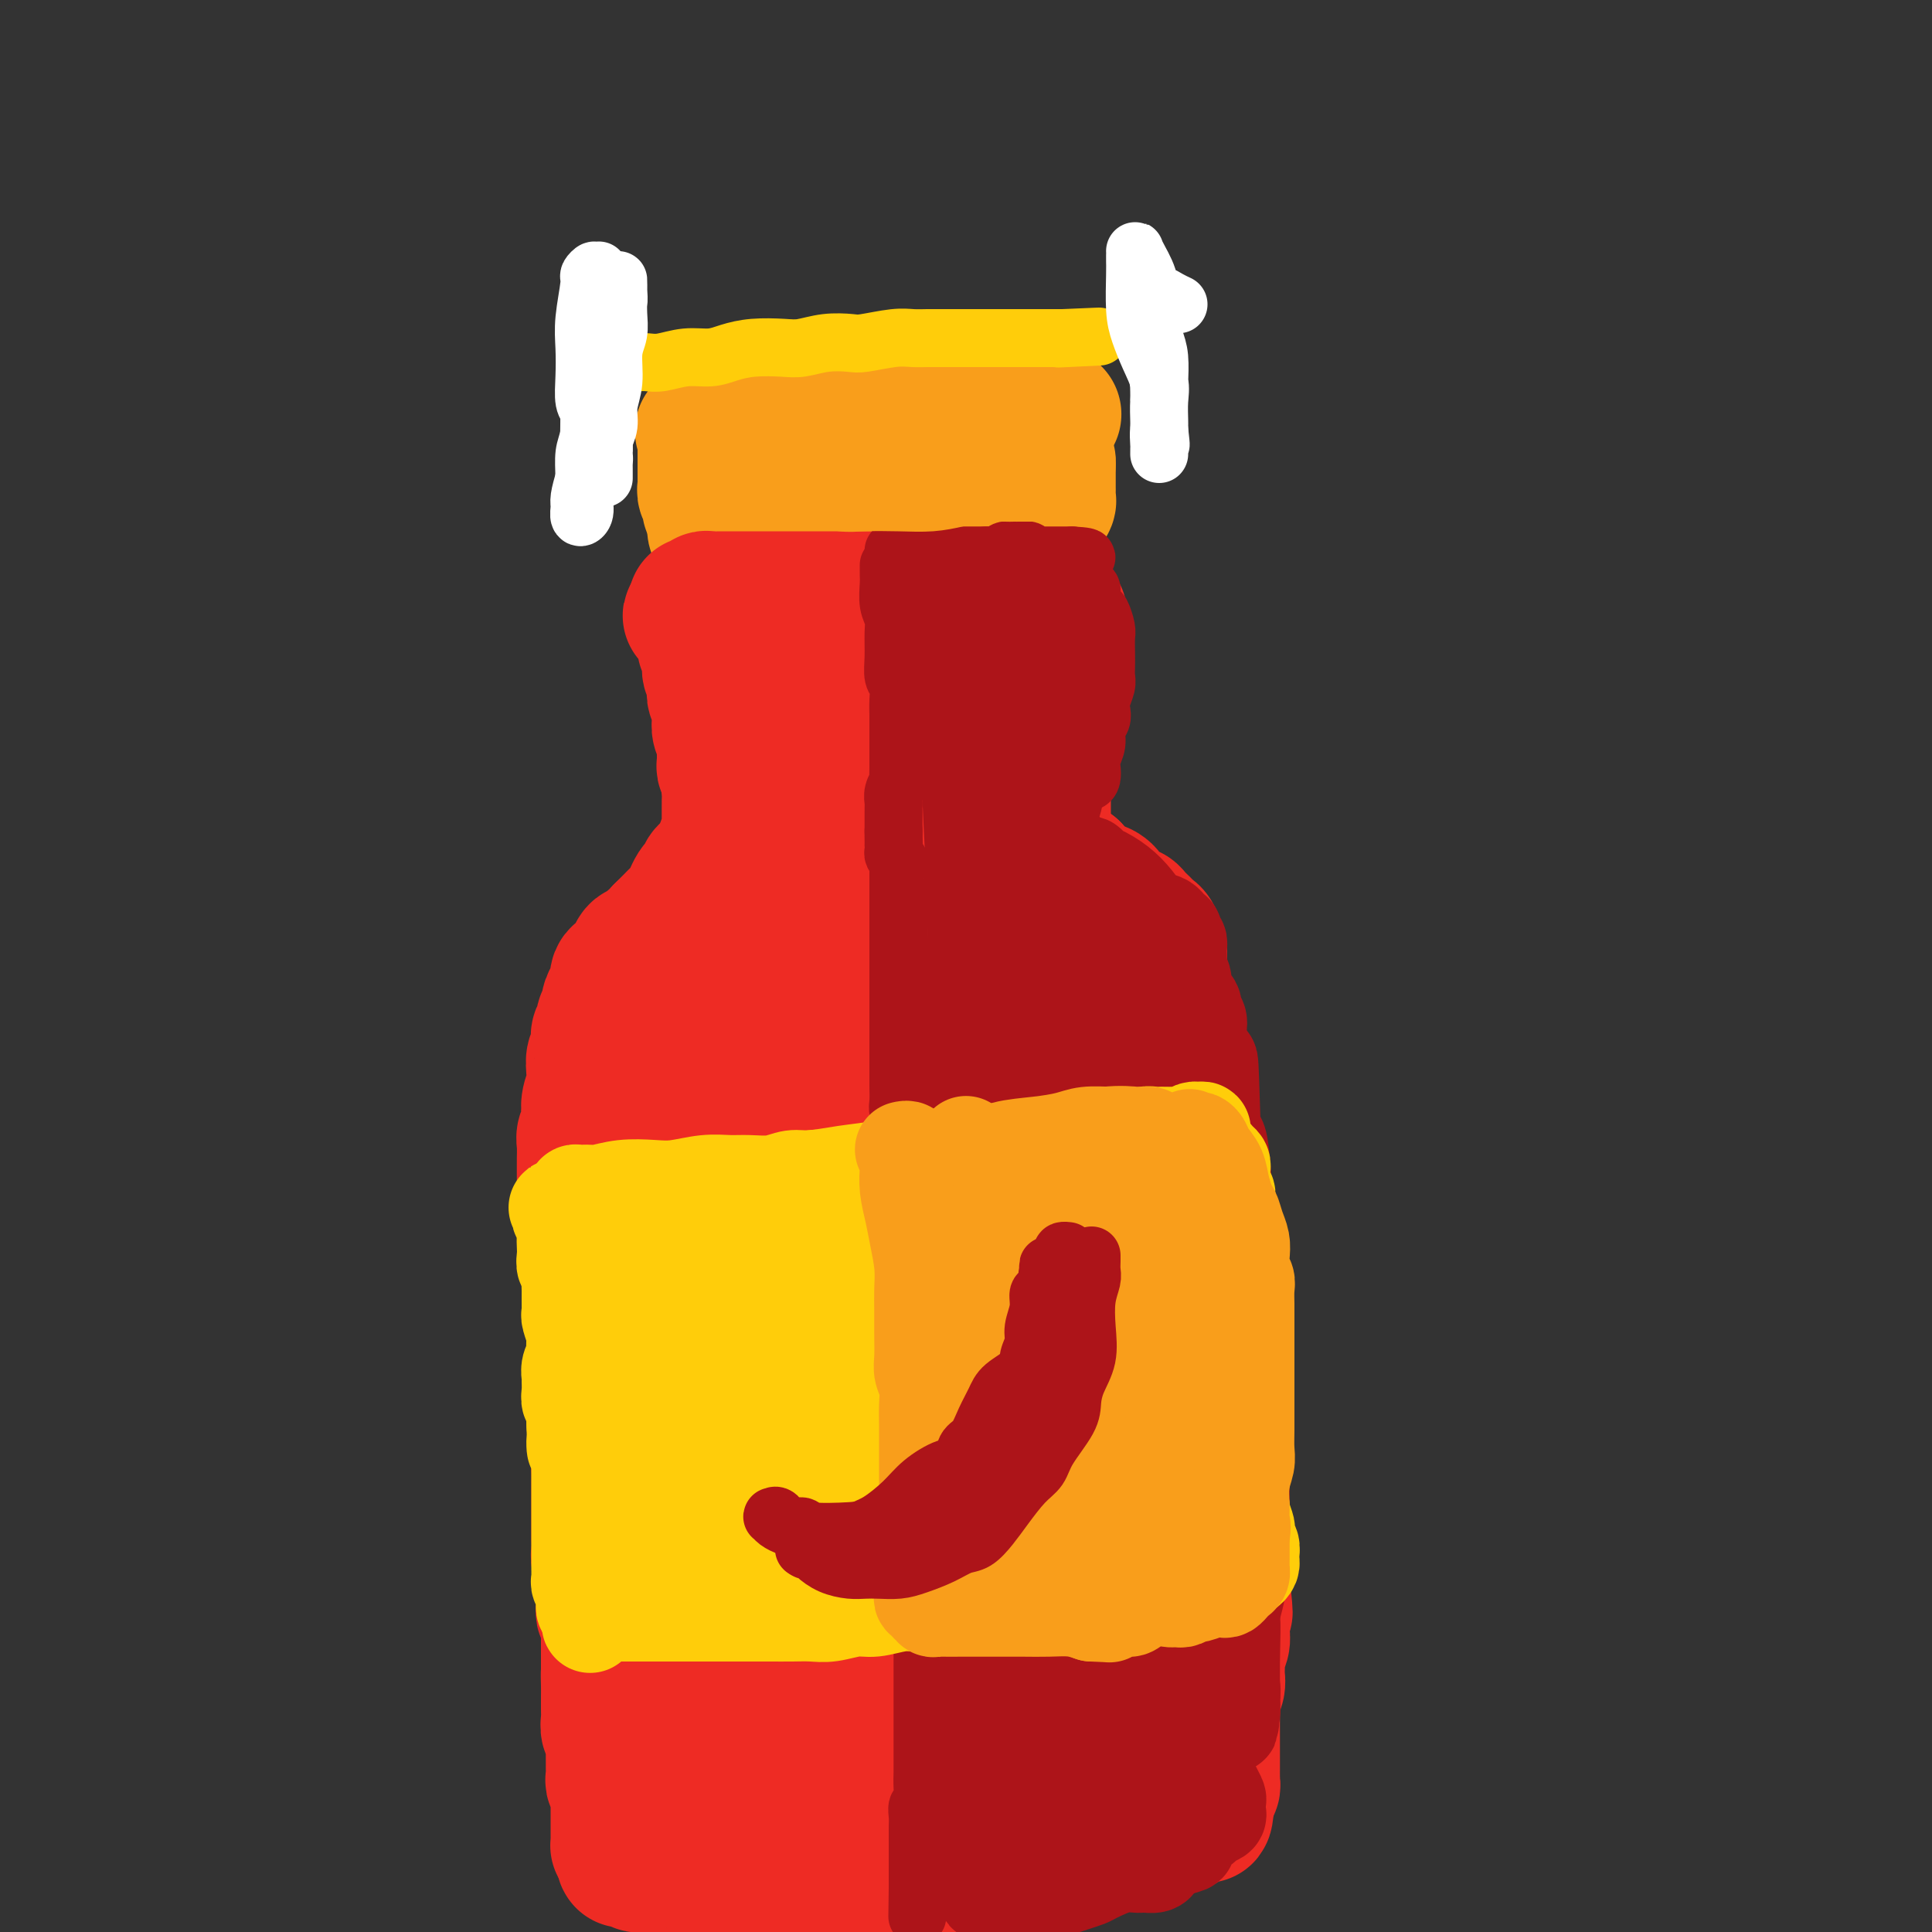 <svg viewBox='0 0 400 400' version='1.1' xmlns='http://www.w3.org/2000/svg' xmlns:xlink='http://www.w3.org/1999/xlink'><rect x="0" y="0" width="400" height="400" fill="#333333" stroke="none"/><g fill='none' stroke='rgb(249,158,27)' stroke-width='28' stroke-linecap='round' stroke-linejoin='round'><path d='M147,89c0.368,-0.002 0.735,-0.004 1,0c0.265,0.004 0.426,0.015 1,0c0.574,-0.015 1.560,-0.057 2,0c0.440,0.057 0.333,0.212 1,0c0.667,-0.212 2.107,-0.793 3,-1c0.893,-0.207 1.239,-0.041 2,0c0.761,0.041 1.936,-0.041 3,0c1.064,0.041 2.018,0.207 3,0c0.982,-0.207 1.994,-0.788 3,-1c1.006,-0.212 2.006,-0.057 3,0c0.994,0.057 1.982,0.015 3,0c1.018,-0.015 2.068,-0.004 3,0c0.932,0.004 1.748,0.001 3,0c1.252,-0.001 2.939,-0.001 4,0c1.061,0.001 1.496,0.001 2,0c0.504,-0.001 1.078,-0.004 2,0c0.922,0.004 2.191,0.015 3,0c0.809,-0.015 1.156,-0.057 2,0c0.844,0.057 2.184,0.211 3,0c0.816,-0.211 1.107,-0.789 2,-1c0.893,-0.211 2.389,-0.057 3,0c0.611,0.057 0.337,0.015 1,0c0.663,-0.015 2.264,-0.004 3,0c0.736,0.004 0.606,0.001 1,0c0.394,-0.001 1.312,-0.000 2,0c0.688,0.000 1.147,0.000 2,0c0.853,-0.000 2.101,-0.000 3,0c0.899,0.000 1.450,0.000 2,0'/><path d='M213,86c10.184,-0.464 2.642,-0.124 0,0c-2.642,0.124 -0.386,0.033 0,0c0.386,-0.033 -1.099,-0.009 -2,0c-0.901,0.009 -1.217,0.002 -2,0c-0.783,-0.002 -2.031,-0.001 -3,0c-0.969,0.001 -1.659,0.000 -3,0c-1.341,-0.000 -3.334,-0.001 -5,0c-1.666,0.001 -3.005,0.004 -4,0c-0.995,-0.004 -1.645,-0.015 -3,0c-1.355,0.015 -3.414,0.057 -5,0c-1.586,-0.057 -2.697,-0.211 -4,0c-1.303,0.211 -2.796,0.789 -4,1c-1.204,0.211 -2.119,0.057 -3,0c-0.881,-0.057 -1.730,-0.015 -3,0c-1.270,0.015 -2.963,0.004 -4,0c-1.037,-0.004 -1.418,-0.002 -2,0c-0.582,0.002 -1.364,0.004 -2,0c-0.636,-0.004 -1.126,-0.015 -2,0c-0.874,0.015 -2.132,0.056 -3,0c-0.868,-0.056 -1.346,-0.207 -2,0c-0.654,0.207 -1.485,0.774 -2,1c-0.515,0.226 -0.712,0.113 -1,0c-0.288,-0.113 -0.665,-0.226 -1,0c-0.335,0.226 -0.629,0.792 -1,1c-0.371,0.208 -0.820,0.060 -1,0c-0.180,-0.060 -0.090,-0.030 0,0'/><path d='M151,89c-9.996,0.465 -3.985,0.129 -2,0c1.985,-0.129 -0.057,-0.049 -1,0c-0.943,0.049 -0.789,0.068 -1,0c-0.211,-0.068 -0.789,-0.225 -1,0c-0.211,0.225 -0.057,0.830 0,1c0.057,0.170 0.015,-0.095 0,0c-0.015,0.095 -0.004,0.549 0,1c0.004,0.451 0.001,0.899 0,1c-0.001,0.101 -0.000,-0.147 0,0c0.000,0.147 0.000,0.687 0,1c-0.000,0.313 0.000,0.397 0,1c-0.000,0.603 -0.000,1.724 0,2c0.000,0.276 0.000,-0.295 0,0c-0.000,0.295 -0.001,1.455 0,2c0.001,0.545 0.004,0.475 0,1c-0.004,0.525 -0.015,1.646 0,2c0.015,0.354 0.057,-0.059 0,0c-0.057,0.059 -0.212,0.589 0,1c0.212,0.411 0.793,0.701 1,1c0.207,0.299 0.041,0.605 0,1c-0.041,0.395 0.041,0.879 0,1c-0.041,0.121 -0.207,-0.122 0,0c0.207,0.122 0.786,0.610 1,1c0.214,0.390 0.061,0.683 0,1c-0.061,0.317 -0.031,0.659 0,1'/><path d='M148,108c0.245,2.856 -0.141,1.497 0,1c0.141,-0.497 0.809,-0.133 1,0c0.191,0.133 -0.097,0.036 0,0c0.097,-0.036 0.577,-0.010 1,0c0.423,0.010 0.789,0.003 1,0c0.211,-0.003 0.269,-0.001 1,0c0.731,0.001 2.136,0.000 3,0c0.864,-0.000 1.186,-0.000 2,0c0.814,0.000 2.119,0.000 3,0c0.881,-0.000 1.338,-0.000 2,0c0.662,0.000 1.528,0.000 2,0c0.472,-0.000 0.549,-0.000 1,0c0.451,0.000 1.275,0.000 2,0c0.725,-0.000 1.350,-0.000 2,0c0.650,0.000 1.325,0.000 2,0c0.675,-0.000 1.351,-0.000 2,0c0.649,0.000 1.272,0.000 2,0c0.728,-0.000 1.560,-0.000 2,0c0.440,0.000 0.489,0.000 1,0c0.511,-0.000 1.484,-0.000 2,0c0.516,0.000 0.575,0.000 1,0c0.425,-0.000 1.217,-0.000 2,0c0.783,0.000 1.556,0.001 2,0c0.444,-0.001 0.558,-0.003 1,0c0.442,0.003 1.211,0.011 2,0c0.789,-0.011 1.597,-0.041 2,0c0.403,0.041 0.401,0.155 1,0c0.599,-0.155 1.800,-0.577 3,-1'/><path d='M194,108c7.251,0.004 2.379,0.015 1,0c-1.379,-0.015 0.735,-0.057 2,0c1.265,0.057 1.682,0.211 2,0c0.318,-0.211 0.536,-0.789 1,-1c0.464,-0.211 1.175,-0.057 2,0c0.825,0.057 1.765,0.016 2,0c0.235,-0.016 -0.236,-0.008 0,0c0.236,0.008 1.180,0.016 2,0c0.820,-0.016 1.516,-0.057 2,0c0.484,0.057 0.756,0.211 1,0c0.244,-0.211 0.460,-0.789 1,-1c0.540,-0.211 1.403,-0.056 2,0c0.597,0.056 0.930,0.011 1,0c0.070,-0.011 -0.121,0.011 0,0c0.121,-0.011 0.553,-0.055 1,0c0.447,0.055 0.908,0.208 1,0c0.092,-0.208 -0.186,-0.777 0,-1c0.186,-0.223 0.834,-0.101 1,0c0.166,0.101 -0.152,0.181 0,0c0.152,-0.181 0.773,-0.622 1,-1c0.227,-0.378 0.061,-0.693 0,-1c-0.061,-0.307 -0.016,-0.606 0,-1c0.016,-0.394 0.004,-0.883 0,-1c-0.004,-0.117 -0.001,0.137 0,0c0.001,-0.137 0.000,-0.666 0,-1c-0.000,-0.334 -0.000,-0.475 0,-1c0.000,-0.525 0.000,-1.436 0,-2c-0.000,-0.564 -0.000,-0.782 0,-1'/><path d='M217,96c0.136,-1.563 -0.524,-0.471 -1,0c-0.476,0.471 -0.767,0.322 -1,0c-0.233,-0.322 -0.409,-0.818 -1,-1c-0.591,-0.182 -1.597,-0.052 -2,0c-0.403,0.052 -0.201,0.026 0,0'/></g>
<g fill='none' stroke='rgb(238,43,36)' stroke-width='28' stroke-linecap='round' stroke-linejoin='round'><path d='M144,125c0.327,0.113 0.654,0.226 1,0c0.346,-0.226 0.712,-0.793 1,-1c0.288,-0.207 0.500,-0.056 1,0c0.500,0.056 1.288,0.015 2,0c0.712,-0.015 1.348,-0.004 2,0c0.652,0.004 1.320,0.001 2,0c0.680,-0.001 1.370,-0.000 2,0c0.630,0.000 1.199,0.000 2,0c0.801,-0.000 1.835,-0.000 3,0c1.165,0.000 2.460,0.000 3,0c0.540,-0.000 0.325,-0.000 1,0c0.675,0.000 2.241,0.000 3,0c0.759,-0.000 0.710,-0.000 1,0c0.290,0.000 0.918,0.000 2,0c1.082,-0.000 2.618,-0.000 3,0c0.382,0.000 -0.388,0.000 0,0c0.388,-0.000 1.936,-0.000 3,0c1.064,0.000 1.643,0.000 2,0c0.357,-0.000 0.491,-0.000 1,0c0.509,0.000 1.393,0.000 2,0c0.607,-0.000 0.936,-0.001 1,0c0.064,0.001 -0.136,0.004 0,0c0.136,-0.004 0.608,-0.015 1,0c0.392,0.015 0.703,0.056 1,0c0.297,-0.056 0.580,-0.207 1,0c0.420,0.207 0.977,0.774 1,1c0.023,0.226 -0.489,0.113 -1,0'/><path d='M185,125c6.167,-0.000 1.084,-0.000 -1,0c-2.084,0.000 -1.170,0.000 -1,0c0.170,-0.000 -0.404,-0.000 -1,0c-0.596,0.000 -1.213,0.000 -2,0c-0.787,-0.000 -1.745,-0.000 -3,0c-1.255,0.000 -2.806,0.000 -4,0c-1.194,-0.000 -2.030,-0.000 -3,0c-0.970,0.000 -2.075,0.000 -3,0c-0.925,-0.000 -1.669,-0.001 -2,0c-0.331,0.001 -0.249,0.004 -1,0c-0.751,-0.004 -2.334,-0.015 -3,0c-0.666,0.015 -0.415,0.057 -1,0c-0.585,-0.057 -2.007,-0.212 -3,0c-0.993,0.212 -1.558,0.793 -2,1c-0.442,0.207 -0.762,0.041 -1,0c-0.238,-0.041 -0.392,0.041 -1,0c-0.608,-0.041 -1.668,-0.207 -2,0c-0.332,0.207 0.065,0.788 0,1c-0.065,0.212 -0.591,0.057 -1,0c-0.409,-0.057 -0.701,-0.015 -1,0c-0.299,0.015 -0.606,0.004 -1,0c-0.394,-0.004 -0.875,-0.001 -1,0c-0.125,0.001 0.107,0.000 0,0c-0.107,-0.000 -0.554,-0.000 -1,0'/><path d='M146,127c-6.033,0.487 -1.617,0.703 0,1c1.617,0.297 0.433,0.675 0,1c-0.433,0.325 -0.117,0.597 0,1c0.117,0.403 0.035,0.938 0,1c-0.035,0.062 -0.023,-0.349 0,0c0.023,0.349 0.058,1.460 0,2c-0.058,0.540 -0.208,0.511 0,1c0.208,0.489 0.774,1.496 1,2c0.226,0.504 0.112,0.506 0,1c-0.112,0.494 -0.222,1.479 0,2c0.222,0.521 0.777,0.576 1,1c0.223,0.424 0.112,1.216 0,2c-0.112,0.784 -0.227,1.561 0,2c0.227,0.439 0.797,0.541 1,1c0.203,0.459 0.040,1.276 0,2c-0.040,0.724 0.042,1.353 0,2c-0.042,0.647 -0.208,1.310 0,2c0.208,0.690 0.792,1.407 1,2c0.208,0.593 0.042,1.062 0,2c-0.042,0.938 0.040,2.344 0,3c-0.040,0.656 -0.203,0.561 0,1c0.203,0.439 0.772,1.411 1,2c0.228,0.589 0.114,0.794 0,1'/><path d='M151,162c0.774,5.610 0.207,2.133 0,1c-0.207,-1.133 -0.056,0.076 0,1c0.056,0.924 0.015,1.562 0,2c-0.015,0.438 -0.004,0.677 0,1c0.004,0.323 0.001,0.731 0,1c-0.001,0.269 -0.001,0.401 0,1c0.001,0.599 0.001,1.666 0,2c-0.001,0.334 -0.004,-0.064 0,0c0.004,0.064 0.015,0.591 0,1c-0.015,0.409 -0.055,0.701 0,1c0.055,0.299 0.207,0.605 0,1c-0.207,0.395 -0.773,0.879 -1,1c-0.227,0.121 -0.116,-0.123 0,0c0.116,0.123 0.237,0.611 0,1c-0.237,0.389 -0.833,0.678 -1,1c-0.167,0.322 0.095,0.678 0,1c-0.095,0.322 -0.546,0.611 -1,1c-0.454,0.389 -0.909,0.878 -1,1c-0.091,0.122 0.183,-0.123 0,0c-0.183,0.123 -0.822,0.613 -1,1c-0.178,0.387 0.107,0.671 0,1c-0.107,0.329 -0.605,0.703 -1,1c-0.395,0.297 -0.687,0.517 -1,1c-0.313,0.483 -0.647,1.229 -1,2c-0.353,0.771 -0.724,1.569 -1,2c-0.276,0.431 -0.455,0.497 -1,1c-0.545,0.503 -1.454,1.443 -2,2c-0.546,0.557 -0.727,0.731 -1,1c-0.273,0.269 -0.636,0.635 -1,1'/><path d='M137,193c-2.262,2.731 -1.916,2.058 -2,2c-0.084,-0.058 -0.599,0.499 -1,1c-0.401,0.501 -0.689,0.945 -1,1c-0.311,0.055 -0.644,-0.280 -1,0c-0.356,0.280 -0.736,1.174 -1,2c-0.264,0.826 -0.413,1.582 -1,2c-0.587,0.418 -1.611,0.496 -2,1c-0.389,0.504 -0.142,1.434 0,2c0.142,0.566 0.177,0.768 0,1c-0.177,0.232 -0.568,0.495 -1,1c-0.432,0.505 -0.904,1.252 -1,2c-0.096,0.748 0.185,1.496 0,2c-0.185,0.504 -0.834,0.764 -1,1c-0.166,0.236 0.153,0.449 0,1c-0.153,0.551 -0.777,1.441 -1,2c-0.223,0.559 -0.046,0.786 0,1c0.046,0.214 -0.039,0.417 0,1c0.039,0.583 0.203,1.548 0,2c-0.203,0.452 -0.773,0.390 -1,1c-0.227,0.610 -0.112,1.892 0,3c0.112,1.108 0.223,2.040 0,3c-0.223,0.960 -0.778,1.946 -1,3c-0.222,1.054 -0.112,2.174 0,3c0.112,0.826 0.226,1.356 0,2c-0.226,0.644 -0.793,1.400 -1,2c-0.207,0.600 -0.056,1.042 0,2c0.056,0.958 0.015,2.431 0,3c-0.015,0.569 -0.004,0.235 0,1c0.004,0.765 0.001,2.629 0,4c-0.001,1.371 -0.000,2.249 0,3c0.000,0.751 0.000,1.376 0,2'/><path d='M121,250c-0.448,5.634 -0.067,1.717 0,1c0.067,-0.717 -0.179,1.764 0,3c0.179,1.236 0.784,1.227 1,2c0.216,0.773 0.043,2.329 0,3c-0.043,0.671 0.045,0.459 0,1c-0.045,0.541 -0.222,1.837 0,3c0.222,1.163 0.844,2.194 1,3c0.156,0.806 -0.154,1.386 0,2c0.154,0.614 0.773,1.263 1,2c0.227,0.737 0.061,1.561 0,2c-0.061,0.439 -0.016,0.491 0,1c0.016,0.509 0.004,1.474 0,2c-0.004,0.526 -0.001,0.614 0,1c0.001,0.386 0.000,1.072 0,2c-0.000,0.928 -0.000,2.098 0,3c0.000,0.902 0.000,1.536 0,2c-0.000,0.464 -0.000,0.758 0,1c0.000,0.242 0.000,0.431 0,1c-0.000,0.569 -0.000,1.519 0,2c0.000,0.481 0.000,0.494 0,1c-0.000,0.506 -0.000,1.505 0,2c0.000,0.495 0.000,0.486 0,1c-0.000,0.514 -0.000,1.553 0,2c0.000,0.447 0.000,0.304 0,1c-0.000,0.696 -0.000,2.232 0,3c0.000,0.768 0.000,0.770 0,1c-0.000,0.230 -0.000,0.689 0,1c0.000,0.311 0.000,0.475 0,1c-0.000,0.525 -0.000,1.411 0,2c0.000,0.589 0.000,0.883 0,1c-0.000,0.117 -0.000,0.059 0,0'/><path d='M124,303c0.464,8.399 0.124,2.897 0,1c-0.124,-1.897 -0.033,-0.190 0,1c0.033,1.190 0.009,1.863 0,2c-0.009,0.137 -0.002,-0.263 0,0c0.002,0.263 0.001,1.188 0,2c-0.001,0.812 -0.000,1.511 0,2c0.000,0.489 0.000,0.768 0,1c-0.000,0.232 -0.000,0.415 0,1c0.000,0.585 0.000,1.570 0,2c-0.000,0.430 -0.001,0.303 0,1c0.001,0.697 0.004,2.218 0,3c-0.004,0.782 -0.015,0.824 0,1c0.015,0.176 0.057,0.485 0,1c-0.057,0.515 -0.211,1.236 0,2c0.211,0.764 0.789,1.569 1,2c0.211,0.431 0.057,0.487 0,1c-0.057,0.513 -0.016,1.484 0,2c0.016,0.516 0.008,0.576 0,1c-0.008,0.424 -0.016,1.213 0,2c0.016,0.787 0.057,1.573 0,2c-0.057,0.427 -0.211,0.496 0,1c0.211,0.504 0.789,1.445 1,2c0.211,0.555 0.057,0.726 0,1c-0.057,0.274 -0.015,0.652 0,1c0.015,0.348 0.004,0.666 0,1c-0.004,0.334 -0.001,0.684 0,1c0.001,0.316 0.000,0.599 0,1c-0.000,0.401 -0.000,0.922 0,1c0.000,0.078 0.000,-0.287 0,0c-0.000,0.287 -0.000,1.225 0,2c0.000,0.775 0.000,1.388 0,2'/><path d='M126,346c0.309,6.787 0.083,2.256 0,1c-0.083,-1.256 -0.022,0.763 0,2c0.022,1.237 0.006,1.692 0,2c-0.006,0.308 -0.003,0.467 0,1c0.003,0.533 0.004,1.438 0,2c-0.004,0.562 -0.015,0.780 0,1c0.015,0.220 0.057,0.440 0,1c-0.057,0.560 -0.211,1.459 0,2c0.211,0.541 0.789,0.725 1,1c0.211,0.275 0.057,0.640 0,1c-0.057,0.360 -0.015,0.716 0,1c0.015,0.284 0.003,0.495 0,1c-0.003,0.505 0.003,1.305 0,2c-0.003,0.695 -0.015,1.285 0,2c0.015,0.715 0.057,1.555 0,2c-0.057,0.445 -0.211,0.497 0,1c0.211,0.503 0.789,1.458 1,2c0.211,0.542 0.057,0.670 0,1c-0.057,0.330 -0.015,0.862 0,1c0.015,0.138 0.004,-0.118 0,0c-0.004,0.118 -0.001,0.610 0,1c0.001,0.390 0.000,0.677 0,1c-0.000,0.323 -0.000,0.682 0,1c0.000,0.318 -0.000,0.596 0,1c0.000,0.404 0.000,0.935 0,1c-0.000,0.065 -0.001,-0.336 0,0c0.001,0.336 0.003,1.411 0,2c-0.003,0.589 -0.011,0.694 0,1c0.011,0.306 0.041,0.813 0,1c-0.041,0.187 -0.155,0.053 0,0c0.155,-0.053 0.577,-0.027 1,0'/><path d='M129,382c0.416,5.747 -0.043,2.115 0,1c0.043,-1.115 0.588,0.289 1,1c0.412,0.711 0.691,0.731 1,1c0.309,0.269 0.648,0.789 1,1c0.352,0.211 0.716,0.113 1,0c0.284,-0.113 0.489,-0.241 1,0c0.511,0.241 1.329,0.849 2,1c0.671,0.151 1.195,-0.157 2,0c0.805,0.157 1.890,0.778 3,1c1.110,0.222 2.245,0.045 3,0c0.755,-0.045 1.132,0.040 2,0c0.868,-0.040 2.228,-0.207 3,0c0.772,0.207 0.955,0.788 2,1c1.045,0.212 2.950,0.057 4,0c1.050,-0.057 1.245,-0.015 2,0c0.755,0.015 2.070,0.004 3,0c0.930,-0.004 1.473,-0.001 2,0c0.527,0.001 1.036,0.000 2,0c0.964,-0.000 2.381,-0.000 3,0c0.619,0.000 0.438,0.001 1,0c0.562,-0.001 1.865,-0.004 3,0c1.135,0.004 2.101,0.015 3,0c0.899,-0.015 1.731,-0.057 3,0c1.269,0.057 2.974,0.211 4,0c1.026,-0.211 1.373,-0.789 2,-1c0.627,-0.211 1.533,-0.057 2,0c0.467,0.057 0.496,0.015 1,0c0.504,-0.015 1.482,-0.004 2,0c0.518,0.004 0.577,0.001 1,0c0.423,-0.001 1.212,-0.001 2,0'/><path d='M191,388c8.394,0.061 4.380,0.212 3,0c-1.380,-0.212 -0.124,-0.788 1,-1c1.124,-0.212 2.118,-0.061 3,0c0.882,0.061 1.654,0.030 2,0c0.346,-0.030 0.267,-0.061 1,0c0.733,0.061 2.279,0.212 3,0c0.721,-0.212 0.616,-0.789 1,-1c0.384,-0.211 1.257,-0.057 2,0c0.743,0.057 1.355,0.016 2,0c0.645,-0.016 1.324,-0.008 2,0c0.676,0.008 1.351,0.016 2,0c0.649,-0.016 1.273,-0.057 2,0c0.727,0.057 1.558,0.211 2,0c0.442,-0.211 0.497,-0.789 1,-1c0.503,-0.211 1.455,-0.057 2,0c0.545,0.057 0.682,0.015 1,0c0.318,-0.015 0.816,-0.004 1,0c0.184,0.004 0.052,0.001 0,0c-0.052,-0.001 -0.026,-0.001 0,0'/><path d='M186,125c-0.096,-0.000 -0.191,-0.000 0,0c0.191,0.000 0.670,0.000 1,0c0.330,-0.000 0.511,-0.001 1,0c0.489,0.001 1.285,0.004 2,0c0.715,-0.004 1.347,-0.015 2,0c0.653,0.015 1.326,0.057 2,0c0.674,-0.057 1.350,-0.211 2,0c0.650,0.211 1.273,0.789 2,1c0.727,0.211 1.559,0.057 2,0c0.441,-0.057 0.490,-0.015 1,0c0.510,0.015 1.481,0.004 2,0c0.519,-0.004 0.587,-0.001 1,0c0.413,0.001 1.171,0.000 2,0c0.829,-0.000 1.728,-0.000 2,0c0.272,0.000 -0.082,0.000 0,0c0.082,-0.000 0.600,-0.000 1,0c0.400,0.000 0.681,-0.000 1,0c0.319,0.000 0.676,0.000 1,0c0.324,-0.000 0.615,-0.000 1,0c0.385,0.000 0.863,0.000 1,0c0.137,-0.000 -0.068,-0.001 0,0c0.068,0.001 0.411,0.003 1,0c0.589,-0.003 1.426,-0.011 2,0c0.574,0.011 0.885,0.041 1,0c0.115,-0.041 0.033,-0.155 0,0c-0.033,0.155 -0.016,0.577 0,1'/><path d='M217,127c4.796,0.376 1.285,0.316 0,1c-1.285,0.684 -0.344,2.111 0,3c0.344,0.889 0.092,1.239 0,2c-0.092,0.761 -0.025,1.934 0,3c0.025,1.066 0.007,2.027 0,3c-0.007,0.973 -0.002,1.959 0,3c0.002,1.041 0.000,2.136 0,3c-0.000,0.864 0.001,1.496 0,2c-0.001,0.504 -0.004,0.880 0,2c0.004,1.120 0.015,2.982 0,4c-0.015,1.018 -0.057,1.190 0,2c0.057,0.810 0.211,2.259 0,3c-0.211,0.741 -0.789,0.775 -1,1c-0.211,0.225 -0.057,0.640 0,1c0.057,0.360 0.015,0.664 0,1c-0.015,0.336 -0.004,0.705 0,1c0.004,0.295 0.001,0.517 0,1c-0.001,0.483 -0.000,1.229 0,2c0.000,0.771 0.000,1.568 0,2c-0.000,0.432 -0.001,0.500 0,1c0.001,0.500 0.004,1.430 0,2c-0.004,0.570 -0.015,0.778 0,1c0.015,0.222 0.056,0.459 0,1c-0.056,0.541 -0.208,1.388 0,2c0.208,0.612 0.777,0.990 1,1c0.223,0.010 0.100,-0.347 0,0c-0.100,0.347 -0.179,1.400 0,2c0.179,0.600 0.615,0.749 1,1c0.385,0.251 0.719,0.606 1,1c0.281,0.394 0.509,0.827 1,1c0.491,0.173 1.246,0.087 2,0'/><path d='M222,180c0.893,1.127 0.127,0.945 0,1c-0.127,0.055 0.386,0.347 1,1c0.614,0.653 1.330,1.668 2,2c0.670,0.332 1.293,-0.017 2,0c0.707,0.017 1.499,0.401 2,1c0.501,0.599 0.712,1.414 1,2c0.288,0.586 0.655,0.945 1,1c0.345,0.055 0.670,-0.192 1,0c0.330,0.192 0.666,0.825 1,1c0.334,0.175 0.667,-0.107 1,0c0.333,0.107 0.666,0.604 1,1c0.334,0.396 0.668,0.691 1,1c0.332,0.309 0.663,0.630 1,1c0.337,0.370 0.679,0.787 1,1c0.321,0.213 0.621,0.220 1,1c0.379,0.780 0.838,2.333 1,3c0.162,0.667 0.028,0.450 0,1c-0.028,0.550 0.049,1.869 0,3c-0.049,1.131 -0.224,2.076 0,3c0.224,0.924 0.849,1.829 1,3c0.151,1.171 -0.171,2.608 0,4c0.171,1.392 0.834,2.740 1,4c0.166,1.260 -0.165,2.433 0,4c0.165,1.567 0.828,3.528 1,5c0.172,1.472 -0.146,2.455 0,4c0.146,1.545 0.757,3.653 1,5c0.243,1.347 0.118,1.933 0,3c-0.118,1.067 -0.227,2.616 0,4c0.227,1.384 0.792,2.603 1,4c0.208,1.397 0.059,2.970 0,4c-0.059,1.030 -0.030,1.515 0,2'/><path d='M245,250c0.708,8.962 -0.022,4.866 0,4c0.022,-0.866 0.794,1.496 1,3c0.206,1.504 -0.155,2.149 0,3c0.155,0.851 0.826,1.906 1,3c0.174,1.094 -0.151,2.225 0,3c0.151,0.775 0.776,1.192 1,2c0.224,0.808 0.045,2.006 0,3c-0.045,0.994 0.043,1.784 0,3c-0.043,1.216 -0.218,2.857 0,4c0.218,1.143 0.829,1.789 1,3c0.171,1.211 -0.099,2.986 0,4c0.099,1.014 0.566,1.268 1,2c0.434,0.732 0.834,1.943 1,3c0.166,1.057 0.097,1.960 0,3c-0.097,1.040 -0.222,2.218 0,3c0.222,0.782 0.792,1.167 1,2c0.208,0.833 0.056,2.114 0,3c-0.056,0.886 -0.015,1.377 0,2c0.015,0.623 0.004,1.379 0,2c-0.004,0.621 -0.001,1.107 0,2c0.001,0.893 -0.001,2.193 0,3c0.001,0.807 0.004,1.119 0,2c-0.004,0.881 -0.015,2.329 0,3c0.015,0.671 0.057,0.564 0,1c-0.057,0.436 -0.211,1.416 0,2c0.211,0.584 0.789,0.772 1,1c0.211,0.228 0.057,0.498 0,1c-0.057,0.502 -0.015,1.238 0,2c0.015,0.762 0.004,1.551 0,2c-0.004,0.449 -0.001,0.557 0,1c0.001,0.443 0.001,1.222 0,2'/><path d='M253,327c1.238,12.330 0.332,4.655 0,2c-0.332,-2.655 -0.089,-0.292 0,1c0.089,1.292 0.024,1.511 0,2c-0.024,0.489 -0.005,1.247 0,2c0.005,0.753 -0.002,1.501 0,2c0.002,0.499 0.015,0.747 0,1c-0.015,0.253 -0.056,0.509 0,1c0.056,0.491 0.211,1.216 0,2c-0.211,0.784 -0.788,1.628 -1,2c-0.212,0.372 -0.061,0.274 0,1c0.061,0.726 0.030,2.277 0,3c-0.030,0.723 -0.061,0.617 0,1c0.061,0.383 0.212,1.253 0,2c-0.212,0.747 -0.789,1.370 -1,2c-0.211,0.630 -0.057,1.268 0,2c0.057,0.732 0.015,1.558 0,2c-0.015,0.442 -0.004,0.499 0,1c0.004,0.501 0.001,1.447 0,2c-0.001,0.553 -0.000,0.713 0,1c0.000,0.287 0.000,0.702 0,1c-0.000,0.298 -0.000,0.478 0,1c0.000,0.522 0.000,1.386 0,2c-0.000,0.614 -0.000,0.976 0,1c0.000,0.024 0.001,-0.292 0,0c-0.001,0.292 -0.004,1.191 0,2c0.004,0.809 0.015,1.526 0,2c-0.015,0.474 -0.056,0.704 0,1c0.056,0.296 0.207,0.657 0,1c-0.207,0.343 -0.774,0.670 -1,1c-0.226,0.330 -0.113,0.665 0,1'/><path d='M250,372c-0.626,7.140 -0.692,2.490 -1,1c-0.308,-1.490 -0.859,0.179 -1,1c-0.141,0.821 0.128,0.794 0,1c-0.128,0.206 -0.652,0.647 -1,1c-0.348,0.353 -0.520,0.619 -1,1c-0.480,0.381 -1.268,0.877 -2,1c-0.732,0.123 -1.406,-0.126 -2,0c-0.594,0.126 -1.106,0.626 -2,1c-0.894,0.374 -2.171,0.621 -3,1c-0.829,0.379 -1.211,0.889 -2,1c-0.789,0.111 -1.986,-0.177 -3,0c-1.014,0.177 -1.843,0.818 -3,1c-1.157,0.182 -2.640,-0.095 -4,0c-1.360,0.095 -2.597,0.562 -4,1c-1.403,0.438 -2.973,0.847 -4,1c-1.027,0.153 -1.510,0.051 -2,0c-0.490,-0.051 -0.987,-0.051 -2,0c-1.013,0.051 -2.543,0.153 -4,0c-1.457,-0.153 -2.842,-0.562 -4,-1c-1.158,-0.438 -2.090,-0.903 -3,-1c-0.910,-0.097 -1.797,0.176 -3,0c-1.203,-0.176 -2.722,-0.801 -4,-1c-1.278,-0.199 -2.315,0.030 -4,0c-1.685,-0.030 -4.017,-0.317 -6,-1c-1.983,-0.683 -3.616,-1.762 -5,-2c-1.384,-0.238 -2.517,0.364 -3,0c-0.483,-0.364 -0.315,-1.696 0,-3c0.315,-1.304 0.777,-2.582 2,-6c1.223,-3.418 3.207,-8.977 6,-16c2.793,-7.023 6.397,-15.512 10,-24'/><path d='M195,329c4.845,-12.235 7.958,-18.321 11,-26c3.042,-7.679 6.013,-16.951 8,-24c1.987,-7.049 2.992,-11.874 3,-16c0.008,-4.126 -0.979,-7.552 -3,-9c-2.021,-1.448 -5.074,-0.919 -7,0c-1.926,0.919 -2.725,2.229 -6,5c-3.275,2.771 -9.027,7.003 -14,13c-4.973,5.997 -9.167,13.759 -13,22c-3.833,8.241 -7.305,16.962 -10,26c-2.695,9.038 -4.613,18.394 -4,25c0.613,6.606 3.756,10.463 6,12c2.244,1.537 3.589,0.755 5,0c1.411,-0.755 2.887,-1.485 4,-4c1.113,-2.515 1.861,-6.817 3,-12c1.139,-5.183 2.669,-11.246 4,-19c1.331,-7.754 2.464,-17.199 4,-28c1.536,-10.801 3.474,-22.958 5,-33c1.526,-10.042 2.641,-17.969 3,-25c0.359,-7.031 -0.039,-13.165 -1,-17c-0.961,-3.835 -2.486,-5.372 -4,-6c-1.514,-0.628 -3.018,-0.348 -5,1c-1.982,1.348 -4.443,3.763 -7,7c-2.557,3.237 -5.212,7.295 -8,13c-2.788,5.705 -5.711,13.056 -8,21c-2.289,7.944 -3.943,16.481 -4,21c-0.057,4.519 1.484,5.020 3,5c1.516,-0.020 3.006,-0.561 4,-2c0.994,-1.439 1.493,-3.778 2,-7c0.507,-3.222 1.021,-7.329 2,-13c0.979,-5.671 2.423,-12.906 4,-22c1.577,-9.094 3.289,-20.047 5,-31'/><path d='M177,206c2.120,-13.997 1.921,-15.991 2,-20c0.079,-4.009 0.436,-10.035 0,-15c-0.436,-4.965 -1.666,-8.869 -3,-11c-1.334,-2.131 -2.774,-2.489 -4,-3c-1.226,-0.511 -2.238,-1.175 -3,-1c-0.762,0.175 -1.273,1.191 -2,2c-0.727,0.809 -1.668,1.412 -2,2c-0.332,0.588 -0.054,1.161 0,1c0.054,-0.161 -0.116,-1.056 0,-2c0.116,-0.944 0.516,-1.936 1,-4c0.484,-2.064 1.051,-5.201 2,-8c0.949,-2.799 2.281,-5.262 3,-7c0.719,-1.738 0.824,-2.751 1,-3c0.176,-0.249 0.424,0.268 1,1c0.576,0.732 1.481,1.680 3,2c1.519,0.320 3.651,0.012 6,0c2.349,-0.012 4.915,0.270 7,0c2.085,-0.270 3.689,-1.094 5,0c1.311,1.094 2.331,4.105 2,8c-0.331,3.895 -2.011,8.675 -4,15c-1.989,6.325 -4.286,14.195 -6,21c-1.714,6.805 -2.845,12.543 -4,18c-1.155,5.457 -2.333,10.632 -3,14c-0.667,3.368 -0.822,4.929 -1,6c-0.178,1.071 -0.379,1.653 0,1c0.379,-0.653 1.336,-2.540 2,-6c0.664,-3.460 1.034,-8.495 2,-13c0.966,-4.505 2.529,-8.482 4,-15c1.471,-6.518 2.849,-15.577 4,-23c1.151,-7.423 2.076,-13.212 3,-19'/><path d='M193,147c2.075,-12.044 -0.238,-4.653 -1,-2c-0.762,2.653 0.029,0.569 0,1c-0.029,0.431 -0.876,3.377 -2,7c-1.124,3.623 -2.525,7.923 -5,15c-2.475,7.077 -6.023,16.931 -9,26c-2.977,9.069 -5.383,17.354 -8,27c-2.617,9.646 -5.445,20.655 -8,30c-2.555,9.345 -4.837,17.026 -6,21c-1.163,3.974 -1.206,4.240 -1,4c0.206,-0.240 0.661,-0.987 1,-3c0.339,-2.013 0.561,-5.291 1,-11c0.439,-5.709 1.097,-13.849 2,-22c0.903,-8.151 2.053,-16.312 3,-25c0.947,-8.688 1.691,-17.904 2,-23c0.309,-5.096 0.183,-6.074 0,-6c-0.183,0.074 -0.423,1.199 -2,3c-1.577,1.801 -4.491,4.277 -7,9c-2.509,4.723 -4.614,11.693 -6,19c-1.386,7.307 -2.053,14.953 -3,24c-0.947,9.047 -2.173,19.497 -2,28c0.173,8.503 1.744,15.060 3,19c1.256,3.940 2.195,5.265 3,6c0.805,0.735 1.474,0.881 2,1c0.526,0.119 0.909,0.211 1,-3c0.091,-3.211 -0.109,-9.723 0,-16c0.109,-6.277 0.529,-12.318 1,-20c0.471,-7.682 0.994,-17.006 1,-26c0.006,-8.994 -0.503,-17.658 -1,-24c-0.497,-6.342 -0.980,-10.361 -1,-12c-0.020,-1.639 0.423,-0.897 0,0c-0.423,0.897 -1.711,1.948 -3,3'/><path d='M148,197c-0.694,2.415 -0.928,6.953 -2,14c-1.072,7.047 -2.980,16.602 -4,24c-1.020,7.398 -1.152,12.639 -1,24c0.152,11.361 0.587,28.844 2,41c1.413,12.156 3.804,18.987 6,25c2.196,6.013 4.197,11.210 6,15c1.803,3.790 3.410,6.173 5,8c1.590,1.827 3.165,3.097 4,3c0.835,-0.097 0.932,-1.562 1,-4c0.068,-2.438 0.109,-5.850 0,-11c-0.109,-5.150 -0.368,-12.037 -1,-17c-0.632,-4.963 -1.636,-8.000 -3,-12c-1.364,-4.000 -3.089,-8.962 -5,-10c-1.911,-1.038 -4.010,1.849 -5,6c-0.990,4.151 -0.872,9.567 -1,15c-0.128,5.433 -0.504,10.883 0,17c0.504,6.117 1.887,12.900 3,18c1.113,5.100 1.957,8.517 3,11c1.043,2.483 2.285,4.032 3,5c0.715,0.968 0.901,1.354 1,1c0.099,-0.354 0.109,-1.449 0,-4c-0.109,-2.551 -0.337,-6.558 -1,-11c-0.663,-4.442 -1.759,-9.320 -4,-14c-2.241,-4.680 -5.625,-9.161 -8,-12c-2.375,-2.839 -3.741,-4.035 -5,-3c-1.259,1.035 -2.411,4.302 -3,7c-0.589,2.698 -0.616,4.828 0,8c0.616,3.172 1.877,7.386 4,12c2.123,4.614 5.110,9.627 8,14c2.890,4.373 5.683,8.107 8,10c2.317,1.893 4.159,1.947 6,2'/><path d='M165,379c3.765,1.392 6.176,-1.129 9,-3c2.824,-1.871 6.060,-3.094 8,-6c1.940,-2.906 2.585,-7.495 4,-13c1.415,-5.505 3.602,-11.925 5,-19c1.398,-7.075 2.008,-14.803 2,-22c-0.008,-7.197 -0.635,-13.861 -1,-19c-0.365,-5.139 -0.467,-8.753 -1,-11c-0.533,-2.247 -1.497,-3.128 -2,-3c-0.503,0.128 -0.547,1.266 0,5c0.547,3.734 1.683,10.064 2,17c0.317,6.936 -0.186,14.478 0,23c0.186,8.522 1.063,18.025 2,24c0.937,5.975 1.936,8.421 3,9c1.064,0.579 2.194,-0.709 3,-3c0.806,-2.291 1.287,-5.584 2,-9c0.713,-3.416 1.656,-6.954 2,-12c0.344,-5.046 0.088,-11.600 1,-23c0.912,-11.400 2.994,-27.645 4,-40c1.006,-12.355 0.938,-20.819 1,-26c0.062,-5.181 0.255,-7.077 0,-8c-0.255,-0.923 -0.957,-0.872 -2,1c-1.043,1.872 -2.428,5.566 -3,11c-0.572,5.434 -0.330,12.607 -1,20c-0.670,7.393 -2.253,15.005 -3,26c-0.747,10.995 -0.657,25.373 0,34c0.657,8.627 1.880,11.502 3,15c1.120,3.498 2.135,7.618 3,9c0.865,1.382 1.579,0.026 2,-1c0.421,-1.026 0.549,-1.722 1,-5c0.451,-3.278 1.226,-9.139 2,-15'/><path d='M211,335c1.050,-7.203 1.175,-14.711 2,-23c0.825,-8.289 2.348,-17.361 4,-22c1.652,-4.639 3.431,-4.847 4,-4c0.569,0.847 -0.073,2.749 0,7c0.073,4.251 0.859,10.850 1,17c0.141,6.150 -0.365,11.851 0,19c0.365,7.149 1.600,15.746 2,22c0.400,6.254 -0.035,10.164 0,13c0.035,2.836 0.542,4.598 1,5c0.458,0.402 0.868,-0.556 1,-2c0.132,-1.444 -0.014,-3.373 0,-6c0.014,-2.627 0.187,-5.951 0,-9c-0.187,-3.049 -0.732,-5.821 -1,-9c-0.268,-3.179 -0.257,-6.764 0,-9c0.257,-2.236 0.759,-3.124 1,-3c0.241,0.124 0.219,1.261 0,3c-0.219,1.739 -0.635,4.080 -1,7c-0.365,2.920 -0.680,6.419 -1,10c-0.320,3.581 -0.647,7.244 -1,10c-0.353,2.756 -0.733,4.605 -1,6c-0.267,1.395 -0.420,2.336 -1,2c-0.580,-0.336 -1.586,-1.950 -2,-3c-0.414,-1.050 -0.235,-1.535 -2,-4c-1.765,-2.465 -5.474,-6.911 -8,-11c-2.526,-4.089 -3.871,-7.822 -5,-11c-1.129,-3.178 -2.044,-5.801 -2,-9c0.044,-3.199 1.045,-6.973 3,-11c1.955,-4.027 4.864,-8.306 7,-13c2.136,-4.694 3.498,-9.802 5,-15c1.502,-5.198 3.143,-10.485 4,-16c0.857,-5.515 0.928,-11.257 1,-17'/><path d='M222,259c1.017,-6.995 1.060,-7.981 1,-11c-0.060,-3.019 -0.224,-8.070 -1,-12c-0.776,-3.930 -2.165,-6.740 -3,-10c-0.835,-3.260 -1.115,-6.971 -2,-11c-0.885,-4.029 -2.373,-8.377 -4,-13c-1.627,-4.623 -3.392,-9.520 -5,-14c-1.608,-4.480 -3.059,-8.541 -4,-11c-0.941,-2.459 -1.373,-3.315 -2,-4c-0.627,-0.685 -1.449,-1.198 -2,-1c-0.551,0.198 -0.829,1.107 -1,3c-0.171,1.893 -0.233,4.770 0,9c0.233,4.230 0.763,9.814 1,15c0.237,5.186 0.181,9.976 1,16c0.819,6.024 2.512,13.283 4,20c1.488,6.717 2.771,12.892 4,20c1.229,7.108 2.406,15.151 3,21c0.594,5.849 0.606,9.506 1,13c0.394,3.494 1.169,6.827 2,9c0.831,2.173 1.717,3.187 2,4c0.283,0.813 -0.037,1.423 0,1c0.037,-0.423 0.430,-1.881 1,-5c0.570,-3.119 1.315,-7.900 2,-13c0.685,-5.100 1.308,-10.520 2,-17c0.692,-6.480 1.453,-14.021 3,-18c1.547,-3.979 3.879,-4.396 5,-4c1.121,0.396 1.032,1.607 1,5c-0.032,3.393 -0.006,8.970 0,13c0.006,4.030 -0.009,6.513 0,12c0.009,5.487 0.041,13.977 0,22c-0.041,8.023 -0.155,15.578 0,20c0.155,4.422 0.577,5.711 1,7'/><path d='M232,325c0.320,12.346 0.621,6.213 1,4c0.379,-2.213 0.838,-0.504 1,-1c0.162,-0.496 0.029,-3.198 0,-6c-0.029,-2.802 0.047,-5.706 0,-9c-0.047,-3.294 -0.215,-6.980 0,-10c0.215,-3.020 0.814,-5.375 1,-5c0.186,0.375 -0.040,3.482 0,7c0.040,3.518 0.347,7.449 0,11c-0.347,3.551 -1.347,6.722 -2,9c-0.653,2.278 -0.960,3.662 -1,4c-0.040,0.338 0.187,-0.368 0,-1c-0.187,-0.632 -0.789,-1.188 -1,-3c-0.211,-1.812 -0.032,-4.881 0,-7c0.032,-2.119 -0.083,-3.289 -1,-8c-0.917,-4.711 -2.638,-12.964 -4,-18c-1.362,-5.036 -2.367,-6.856 -3,-7c-0.633,-0.144 -0.895,1.387 -1,2c-0.105,0.613 -0.052,0.306 0,0'/></g>
<g fill='none' stroke='rgb(173,20,25)' stroke-width='12' stroke-linecap='round' stroke-linejoin='round'><path d='M184,117c0.002,0.343 0.004,0.686 0,1c-0.004,0.314 -0.015,0.599 0,1c0.015,0.401 0.057,0.918 0,2c-0.057,1.082 -0.212,2.731 0,4c0.212,1.269 0.793,2.160 1,3c0.207,0.840 0.041,1.631 0,3c-0.041,1.369 0.041,3.316 0,5c-0.041,1.684 -0.207,3.104 0,4c0.207,0.896 0.788,1.269 1,2c0.212,0.731 0.057,1.820 0,3c-0.057,1.180 -0.015,2.451 0,3c0.015,0.549 0.004,0.375 0,1c-0.004,0.625 -0.001,2.049 0,3c0.001,0.951 0.000,1.429 0,2c-0.000,0.571 0.001,1.233 0,2c-0.001,0.767 -0.004,1.637 0,2c0.004,0.363 0.015,0.219 0,1c-0.015,0.781 -0.057,2.486 0,3c0.057,0.514 0.211,-0.161 0,0c-0.211,0.161 -0.789,1.160 -1,2c-0.211,0.840 -0.057,1.520 0,2c0.057,0.480 0.015,0.758 0,1c-0.015,0.242 -0.004,0.446 0,1c0.004,0.554 0.001,1.457 0,2c-0.001,0.543 -0.000,0.727 0,1c0.000,0.273 0.000,0.637 0,1'/><path d='M185,172c0.155,8.692 0.042,2.920 0,1c-0.042,-1.920 -0.012,0.010 0,1c0.012,0.990 0.006,1.039 0,1c-0.006,-0.039 -0.012,-0.165 0,0c0.012,0.165 0.042,0.621 0,1c-0.042,0.379 -0.155,0.680 0,1c0.155,0.320 0.577,0.660 1,1'/><path d='M186,178c0.155,1.121 0.041,0.923 0,1c-0.041,0.077 -0.011,0.428 0,1c0.011,0.572 0.003,1.365 0,2c-0.003,0.635 -0.001,1.111 0,2c0.001,0.889 0.000,2.191 0,3c-0.000,0.809 -0.000,1.124 0,2c0.000,0.876 0.000,2.314 0,3c-0.000,0.686 -0.000,0.620 0,1c0.000,0.380 0.000,1.205 0,2c-0.000,0.795 -0.000,1.559 0,2c0.000,0.441 0.000,0.559 0,1c-0.000,0.441 -0.000,1.206 0,2c0.000,0.794 0.000,1.617 0,2c-0.000,0.383 0.000,0.325 0,1c-0.000,0.675 -0.000,2.081 0,3c0.000,0.919 0.000,1.350 0,2c-0.000,0.650 -0.000,1.520 0,2c0.000,0.480 0.000,0.570 0,1c-0.000,0.430 -0.000,1.198 0,2c0.000,0.802 0.000,1.636 0,2c-0.000,0.364 -0.000,0.256 0,1c0.000,0.744 0.000,2.339 0,3c-0.000,0.661 -0.001,0.390 0,1c0.001,0.610 0.004,2.103 0,3c-0.004,0.897 -0.015,1.198 0,2c0.015,0.802 0.057,2.104 0,3c-0.057,0.896 -0.211,1.384 0,2c0.211,0.616 0.788,1.358 1,2c0.212,0.642 0.061,1.183 0,2c-0.061,0.817 -0.030,1.908 0,3'/><path d='M187,237c0.154,9.215 0.040,2.753 0,1c-0.040,-1.753 -0.007,1.203 0,3c0.007,1.797 -0.012,2.433 0,3c0.012,0.567 0.056,1.063 0,2c-0.056,0.937 -0.211,2.315 0,3c0.211,0.685 0.789,0.677 1,1c0.211,0.323 0.057,0.978 0,2c-0.057,1.022 -0.016,2.412 0,3c0.016,0.588 0.008,0.374 0,1c-0.008,0.626 -0.016,2.092 0,3c0.016,0.908 0.057,1.257 0,2c-0.057,0.743 -0.211,1.879 0,3c0.211,1.121 0.788,2.228 1,3c0.212,0.772 0.061,1.208 0,2c-0.061,0.792 -0.030,1.941 0,3c0.030,1.059 0.061,2.027 0,3c-0.061,0.973 -0.212,1.951 0,3c0.212,1.049 0.789,2.171 1,3c0.211,0.829 0.057,1.366 0,2c-0.057,0.634 -0.015,1.366 0,2c0.015,0.634 0.004,1.170 0,2c-0.004,0.830 -0.001,1.956 0,3c0.001,1.044 0.000,2.008 0,3c-0.000,0.992 0.000,2.012 0,3c-0.000,0.988 -0.001,1.944 0,3c0.001,1.056 0.004,2.210 0,3c-0.004,0.790 -0.015,1.214 0,2c0.015,0.786 0.056,1.932 0,3c-0.056,1.068 -0.207,2.057 0,3c0.207,0.943 0.774,1.841 1,3c0.226,1.159 0.113,2.580 0,4'/><path d='M191,317c0.619,12.970 0.166,5.394 0,3c-0.166,-2.394 -0.044,0.393 0,2c0.044,1.607 0.012,2.032 0,3c-0.012,0.968 -0.003,2.477 0,4c0.003,1.523 0.001,3.058 0,4c-0.001,0.942 -0.000,1.290 0,2c0.000,0.710 0.000,1.783 0,3c-0.000,1.217 -0.000,2.580 0,4c0.000,1.420 0.000,2.898 0,4c-0.000,1.102 0.000,1.827 0,3c-0.000,1.173 -0.000,2.792 0,4c0.000,1.208 0.000,2.003 0,3c-0.000,0.997 -0.000,2.195 0,3c0.000,0.805 0.001,1.218 0,2c-0.001,0.782 -0.004,1.935 0,3c0.004,1.065 0.015,2.042 0,3c-0.015,0.958 -0.057,1.896 0,3c0.057,1.104 0.211,2.375 0,3c-0.211,0.625 -0.789,0.605 -1,1c-0.211,0.395 -0.057,1.204 0,2c0.057,0.796 0.015,1.579 0,2c-0.015,0.421 -0.004,0.480 0,1c0.004,0.520 0.001,1.500 0,2c-0.001,0.500 -0.000,0.519 0,1c0.000,0.481 0.000,1.424 0,2c-0.000,0.576 -0.000,0.784 0,1c0.000,0.216 0.000,0.439 0,1c-0.000,0.561 -0.000,1.460 0,2c0.000,0.540 0.000,0.722 0,1c-0.000,0.278 -0.000,0.651 0,1c0.000,0.349 0.000,0.675 0,1'/><path d='M190,391c-0.155,11.400 -0.041,2.901 0,0c0.041,-2.901 0.011,-0.204 0,1c-0.011,1.204 -0.003,0.915 0,1c0.003,0.085 0.001,0.545 0,1c-0.001,0.455 -0.000,0.905 0,1c0.000,0.095 0.000,-0.167 0,0c-0.000,0.167 -0.000,0.762 0,1c0.000,0.238 0.000,0.119 0,0'/><path d='M185,114c0.468,-0.001 0.937,-0.001 1,0c0.063,0.001 -0.278,0.004 0,0c0.278,-0.004 1.177,-0.015 2,0c0.823,0.015 1.571,0.057 2,0c0.429,-0.057 0.537,-0.211 1,0c0.463,0.211 1.279,0.789 2,1c0.721,0.211 1.348,0.057 2,0c0.652,-0.057 1.329,-0.015 2,0c0.671,0.015 1.336,0.005 2,0c0.664,-0.005 1.329,-0.005 2,0c0.671,0.005 1.350,0.015 2,0c0.650,-0.015 1.272,-0.056 2,0c0.728,0.056 1.562,0.210 2,0c0.438,-0.210 0.481,-0.785 1,-1c0.519,-0.215 1.516,-0.072 2,0c0.484,0.072 0.457,0.072 1,0c0.543,-0.072 1.656,-0.215 2,0c0.344,0.215 -0.080,0.790 0,1c0.080,0.210 0.666,0.056 1,0c0.334,-0.056 0.418,-0.015 1,0c0.582,0.015 1.661,0.004 2,0c0.339,-0.004 -0.064,-0.001 0,0c0.064,0.001 0.594,0.000 1,0c0.406,-0.000 0.686,-0.000 1,0c0.314,0.000 0.661,0.000 1,0c0.339,-0.000 0.668,-0.000 1,0c0.332,0.000 0.666,0.000 1,0'/><path d='M222,115c5.737,0.335 1.578,0.671 0,1c-1.578,0.329 -0.577,0.651 0,1c0.577,0.349 0.728,0.726 1,1c0.272,0.274 0.664,0.445 1,1c0.336,0.555 0.615,1.495 1,2c0.385,0.505 0.878,0.576 1,1c0.122,0.424 -0.125,1.201 0,2c0.125,0.799 0.622,1.620 1,2c0.378,0.380 0.637,0.318 1,1c0.363,0.682 0.829,2.108 1,3c0.171,0.892 0.047,1.249 0,2c-0.047,0.751 -0.016,1.896 0,3c0.016,1.104 0.018,2.169 0,3c-0.018,0.831 -0.056,1.430 0,2c0.056,0.570 0.207,1.110 0,2c-0.207,0.890 -0.772,2.128 -1,3c-0.228,0.872 -0.117,1.378 0,2c0.117,0.622 0.242,1.360 0,2c-0.242,0.640 -0.849,1.183 -1,2c-0.151,0.817 0.154,1.907 0,3c-0.154,1.093 -0.766,2.188 -1,3c-0.234,0.812 -0.089,1.341 0,2c0.089,0.659 0.123,1.450 0,2c-0.123,0.550 -0.405,0.861 -1,1c-0.595,0.139 -1.505,0.108 -2,1c-0.495,0.892 -0.574,2.708 -1,4c-0.426,1.292 -1.200,2.059 -2,3c-0.800,0.941 -1.627,2.056 -2,3c-0.373,0.944 -0.293,1.716 -1,3c-0.707,1.284 -2.202,3.081 -3,4c-0.798,0.919 -0.899,0.959 -1,1'/><path d='M213,181c-2.014,3.378 -0.549,1.824 0,1c0.549,-0.824 0.180,-0.917 0,-2c-0.180,-1.083 -0.172,-3.155 0,-6c0.172,-2.845 0.510,-6.461 1,-11c0.490,-4.539 1.134,-9.999 1,-15c-0.134,-5.001 -1.047,-9.543 -2,-13c-0.953,-3.457 -1.946,-5.828 -3,-7c-1.054,-1.172 -2.167,-1.145 -3,-1c-0.833,0.145 -1.385,0.409 -2,2c-0.615,1.591 -1.292,4.511 -2,8c-0.708,3.489 -1.446,7.549 -2,12c-0.554,4.451 -0.925,9.292 -1,13c-0.075,3.708 0.146,6.281 1,8c0.854,1.719 2.340,2.584 3,3c0.660,0.416 0.495,0.384 1,0c0.505,-0.384 1.680,-1.121 3,-3c1.320,-1.879 2.785,-4.899 4,-8c1.215,-3.101 2.178,-6.283 3,-9c0.822,-2.717 1.501,-4.968 2,-9c0.499,-4.032 0.818,-9.846 1,-13c0.182,-3.154 0.228,-3.648 0,-4c-0.228,-0.352 -0.729,-0.563 -1,1c-0.271,1.563 -0.313,4.899 -1,8c-0.687,3.101 -2.018,5.968 -3,10c-0.982,4.032 -1.616,9.228 -2,13c-0.384,3.772 -0.517,6.121 0,8c0.517,1.879 1.685,3.287 2,4c0.315,0.713 -0.223,0.730 0,0c0.223,-0.730 1.207,-2.209 2,-4c0.793,-1.791 1.397,-3.896 2,-6'/><path d='M217,161c1.052,-2.744 1.681,-4.604 2,-8c0.319,-3.396 0.326,-8.327 0,-13c-0.326,-4.673 -0.986,-9.087 -2,-12c-1.014,-2.913 -2.383,-4.324 -4,-5c-1.617,-0.676 -3.482,-0.617 -5,0c-1.518,0.617 -2.688,1.790 -4,4c-1.312,2.210 -2.766,5.455 -4,9c-1.234,3.545 -2.247,7.390 -3,12c-0.753,4.610 -1.246,9.986 -1,13c0.246,3.014 1.232,3.666 2,4c0.768,0.334 1.317,0.351 2,0c0.683,-0.351 1.499,-1.070 2,-2c0.501,-0.930 0.686,-2.072 1,-4c0.314,-1.928 0.758,-4.641 1,-7c0.242,-2.359 0.283,-4.364 0,-7c-0.283,-2.636 -0.888,-5.902 -2,-10c-1.112,-4.098 -2.730,-9.026 -4,-11c-1.270,-1.974 -2.190,-0.992 -3,0c-0.810,0.992 -1.509,1.996 -2,4c-0.491,2.004 -0.775,5.010 -1,8c-0.225,2.990 -0.391,5.964 0,10c0.391,4.036 1.338,9.136 2,12c0.662,2.864 1.039,3.494 2,4c0.961,0.506 2.507,0.889 3,1c0.493,0.111 -0.066,-0.050 0,-1c0.066,-0.950 0.757,-2.689 1,-5c0.243,-2.311 0.037,-5.194 0,-8c-0.037,-2.806 0.093,-5.536 0,-9c-0.093,-3.464 -0.410,-7.663 -1,-11c-0.590,-3.337 -1.454,-5.810 -2,-7c-0.546,-1.190 -0.773,-1.095 -1,-1'/><path d='M196,121c-0.832,-5.294 -0.912,-0.528 -1,2c-0.088,2.528 -0.183,2.818 0,5c0.183,2.182 0.644,6.256 1,13c0.356,6.744 0.607,16.157 1,25c0.393,8.843 0.928,17.115 1,25c0.072,7.885 -0.317,15.383 -1,22c-0.683,6.617 -1.658,12.352 -2,17c-0.342,4.648 -0.051,8.209 0,11c0.051,2.791 -0.137,4.811 0,5c0.137,0.189 0.601,-1.454 1,-4c0.399,-2.546 0.734,-5.997 1,-10c0.266,-4.003 0.464,-8.560 1,-16c0.536,-7.440 1.412,-17.765 2,-27c0.588,-9.235 0.889,-17.382 1,-22c0.111,-4.618 0.031,-5.709 0,-6c-0.031,-0.291 -0.012,0.218 0,1c0.012,0.782 0.017,1.838 0,5c-0.017,3.162 -0.057,8.429 0,13c0.057,4.571 0.212,8.445 0,15c-0.212,6.555 -0.790,15.792 -1,24c-0.210,8.208 -0.050,15.389 0,20c0.050,4.611 -0.009,6.653 0,8c0.009,1.347 0.084,1.998 0,2c-0.084,0.002 -0.329,-0.647 0,-3c0.329,-2.353 1.230,-6.412 2,-11c0.770,-4.588 1.408,-9.704 2,-16c0.592,-6.296 1.138,-13.770 2,-22c0.862,-8.230 2.040,-17.216 3,-22c0.960,-4.784 1.703,-5.367 2,-6c0.297,-0.633 0.149,-1.317 0,-2'/><path d='M211,167c1.744,-11.420 0.603,0.030 0,7c-0.603,6.970 -0.669,9.461 -1,14c-0.331,4.539 -0.926,11.125 -1,17c-0.074,5.875 0.372,11.039 1,15c0.628,3.961 1.439,6.720 2,8c0.561,1.280 0.871,1.082 1,1c0.129,-0.082 0.077,-0.047 0,-1c-0.077,-0.953 -0.179,-2.893 0,-6c0.179,-3.107 0.640,-7.381 1,-12c0.360,-4.619 0.619,-9.581 1,-16c0.381,-6.419 0.883,-14.293 1,-19c0.117,-4.707 -0.152,-6.245 0,-7c0.152,-0.755 0.726,-0.726 1,-1c0.274,-0.274 0.248,-0.853 1,0c0.752,0.853 2.281,3.136 3,5c0.719,1.864 0.627,3.309 1,6c0.373,2.691 1.210,6.629 2,10c0.790,3.371 1.532,6.174 2,9c0.468,2.826 0.663,5.674 1,7c0.337,1.326 0.817,1.129 1,1c0.183,-0.129 0.068,-0.190 0,-1c-0.068,-0.810 -0.090,-2.370 0,-4c0.090,-1.630 0.291,-3.332 0,-5c-0.291,-1.668 -1.074,-3.302 -2,-5c-0.926,-1.698 -1.995,-3.460 -3,-6c-1.005,-2.540 -1.944,-5.857 -3,-8c-1.056,-2.143 -2.228,-3.110 -3,-4c-0.772,-0.890 -1.145,-1.702 -1,-2c0.145,-0.298 0.808,-0.080 1,0c0.192,0.080 -0.088,0.023 0,0c0.088,-0.023 0.544,-0.011 1,0'/><path d='M218,170c-1.190,-4.447 0.835,-0.564 2,1c1.165,1.564 1.471,0.808 2,1c0.529,0.192 1.282,1.332 2,2c0.718,0.668 1.401,0.865 2,1c0.599,0.135 1.112,0.208 2,1c0.888,0.792 2.149,2.302 3,3c0.851,0.698 1.293,0.585 2,1c0.707,0.415 1.681,1.358 2,2c0.319,0.642 -0.016,0.984 0,2c0.016,1.016 0.382,2.708 1,4c0.618,1.292 1.487,2.186 2,3c0.513,0.814 0.668,1.548 1,2c0.332,0.452 0.840,0.621 1,1c0.160,0.379 -0.027,0.966 0,1c0.027,0.034 0.269,-0.487 0,-1c-0.269,-0.513 -1.048,-1.019 -2,-2c-0.952,-0.981 -2.076,-2.437 -3,-4c-0.924,-1.563 -1.649,-3.232 -3,-5c-1.351,-1.768 -3.327,-3.634 -5,-5c-1.673,-1.366 -3.043,-2.230 -4,-3c-0.957,-0.770 -1.499,-1.444 -2,-2c-0.501,-0.556 -0.960,-0.992 -1,-1c-0.040,-0.008 0.337,0.412 1,1c0.663,0.588 1.610,1.345 3,2c1.390,0.655 3.223,1.207 5,2c1.777,0.793 3.498,1.826 5,3c1.502,1.174 2.784,2.490 4,4c1.216,1.510 2.366,3.214 3,5c0.634,1.786 0.753,3.653 1,5c0.247,1.347 0.624,2.173 1,3'/><path d='M243,197c0.996,2.849 0.986,3.471 1,5c0.014,1.529 0.052,3.966 0,6c-0.052,2.034 -0.195,3.664 0,5c0.195,1.336 0.728,2.377 1,4c0.272,1.623 0.284,3.829 0,6c-0.284,2.171 -0.865,4.308 -1,6c-0.135,1.692 0.175,2.941 0,5c-0.175,2.059 -0.834,4.930 -1,7c-0.166,2.070 0.162,3.340 0,5c-0.162,1.660 -0.812,3.709 -1,6c-0.188,2.291 0.086,4.823 0,7c-0.086,2.177 -0.534,4.000 -1,6c-0.466,2.000 -0.951,4.176 -1,7c-0.049,2.824 0.338,6.296 0,10c-0.338,3.704 -1.401,7.641 -2,12c-0.599,4.359 -0.734,9.142 -1,13c-0.266,3.858 -0.662,6.792 -1,12c-0.338,5.208 -0.617,12.689 -1,17c-0.383,4.311 -0.868,5.451 -1,7c-0.132,1.549 0.089,3.507 0,4c-0.089,0.493 -0.490,-0.480 -1,-2c-0.510,-1.520 -1.131,-3.588 -2,-8c-0.869,-4.412 -1.987,-11.166 -3,-19c-1.013,-7.834 -1.919,-16.746 -3,-27c-1.081,-10.254 -2.335,-21.849 -3,-31c-0.665,-9.151 -0.742,-15.858 -1,-19c-0.258,-3.142 -0.698,-2.718 -1,-2c-0.302,0.718 -0.466,1.732 0,6c0.466,4.268 1.562,11.791 2,19c0.438,7.209 0.219,14.105 0,21'/><path d='M222,285c0.442,10.871 1.046,16.048 1,23c-0.046,6.952 -0.743,15.679 -1,21c-0.257,5.321 -0.073,7.234 0,8c0.073,0.766 0.037,0.383 0,0'/></g>
<g fill='none' stroke='rgb(173,20,25)' stroke-width='20' stroke-linecap='round' stroke-linejoin='round'><path d='M218,222c-0.482,-0.331 -0.964,-0.663 -1,-1c-0.036,-0.337 0.375,-0.680 0,-1c-0.375,-0.320 -1.537,-0.616 -2,0c-0.463,0.616 -0.226,2.143 0,6c0.226,3.857 0.443,10.045 1,19c0.557,8.955 1.455,20.678 2,31c0.545,10.322 0.736,19.243 1,27c0.264,7.757 0.601,14.349 1,19c0.399,4.651 0.862,7.362 1,9c0.138,1.638 -0.047,2.202 0,2c0.047,-0.202 0.327,-1.169 0,-4c-0.327,-2.831 -1.260,-7.527 -2,-14c-0.740,-6.473 -1.287,-14.724 -2,-24c-0.713,-9.276 -1.591,-19.578 -2,-30c-0.409,-10.422 -0.347,-20.963 0,-29c0.347,-8.037 0.981,-13.569 1,-17c0.019,-3.431 -0.577,-4.762 -1,-5c-0.423,-0.238 -0.674,0.618 -1,1c-0.326,0.382 -0.726,0.290 -2,6c-1.274,5.710 -3.421,17.223 -5,28c-1.579,10.777 -2.591,20.817 -3,32c-0.409,11.183 -0.215,23.508 0,33c0.215,9.492 0.450,16.151 1,21c0.550,4.849 1.414,7.889 2,10c0.586,2.111 0.895,3.295 1,4c0.105,0.705 0.006,0.933 0,-1c-0.006,-1.933 0.082,-6.026 0,-10c-0.082,-3.974 -0.334,-7.830 -1,-14c-0.666,-6.170 -1.745,-14.654 -2,-26c-0.255,-11.346 0.316,-25.555 1,-35c0.684,-9.445 1.481,-14.127 2,-17c0.519,-2.873 0.759,-3.936 1,-5'/><path d='M209,237c0.561,-8.476 -0.035,-1.167 -1,4c-0.965,5.167 -2.298,8.191 -3,14c-0.702,5.809 -0.774,14.401 -1,21c-0.226,6.599 -0.607,11.204 0,18c0.607,6.796 2.201,15.782 3,23c0.799,7.218 0.802,12.669 1,17c0.198,4.331 0.590,7.543 1,11c0.410,3.457 0.839,7.160 1,9c0.161,1.840 0.054,1.818 0,2c-0.054,0.182 -0.057,0.568 0,-1c0.057,-1.568 0.173,-5.092 0,-8c-0.173,-2.908 -0.635,-5.202 -1,-11c-0.365,-5.798 -0.633,-15.101 0,-23c0.633,-7.899 2.168,-14.395 3,-19c0.832,-4.605 0.962,-7.319 1,-8c0.038,-0.681 -0.014,0.672 0,3c0.014,2.328 0.095,5.631 0,10c-0.095,4.369 -0.365,9.805 -1,15c-0.635,5.195 -1.634,10.148 -2,16c-0.366,5.852 -0.098,12.603 0,17c0.098,4.397 0.026,6.440 0,9c-0.026,2.560 -0.007,5.638 0,8c0.007,2.362 0.002,4.008 0,5c-0.002,0.992 -0.001,1.330 0,2c0.001,0.670 0.000,1.673 0,2c-0.000,0.327 -0.000,-0.023 0,0c0.000,0.023 0.000,0.419 0,1c-0.000,0.581 -0.000,1.349 0,2c0.000,0.651 0.000,1.186 0,2c-0.000,0.814 -0.000,1.907 0,3'/><path d='M210,381c-0.461,15.170 -0.113,5.595 0,3c0.113,-2.595 -0.007,1.789 0,4c0.007,2.211 0.143,2.250 0,2c-0.143,-0.250 -0.563,-0.789 -1,-2c-0.437,-1.211 -0.890,-3.094 -1,-5c-0.110,-1.906 0.125,-3.836 0,-7c-0.125,-3.164 -0.608,-7.562 -1,-12c-0.392,-4.438 -0.693,-8.915 -1,-12c-0.307,-3.085 -0.618,-4.778 -1,-6c-0.382,-1.222 -0.833,-1.973 -1,-2c-0.167,-0.027 -0.048,0.669 0,2c0.048,1.331 0.027,3.297 0,5c-0.027,1.703 -0.060,3.143 0,5c0.060,1.857 0.211,4.131 0,6c-0.211,1.869 -0.785,3.334 -1,6c-0.215,2.666 -0.072,6.532 0,9c0.072,2.468 0.072,3.536 0,5c-0.072,1.464 -0.215,3.322 0,4c0.215,0.678 0.790,0.175 1,0c0.210,-0.175 0.056,-0.024 0,0c-0.056,0.024 -0.015,-0.079 0,-1c0.015,-0.921 0.004,-2.658 0,-4c-0.004,-1.342 -0.001,-2.287 0,-4c0.001,-1.713 0.000,-4.192 0,-8c-0.000,-3.808 -0.000,-8.945 0,-13c0.000,-4.055 0.000,-7.027 0,-10'/><path d='M204,346c0.386,-7.454 0.849,-6.090 1,-5c0.151,1.090 -0.012,1.906 0,4c0.012,2.094 0.199,5.467 0,9c-0.199,3.533 -0.786,7.226 -1,10c-0.214,2.774 -0.057,4.631 0,7c0.057,2.369 0.015,5.251 0,8c-0.015,2.749 -0.002,5.363 0,7c0.002,1.637 -0.006,2.295 0,3c0.006,0.705 0.027,1.457 0,2c-0.027,0.543 -0.103,0.879 0,1c0.103,0.121 0.386,0.029 1,0c0.614,-0.029 1.560,0.007 2,0c0.440,-0.007 0.375,-0.057 1,0c0.625,0.057 1.939,0.222 3,0c1.061,-0.222 1.867,-0.832 3,-1c1.133,-0.168 2.593,0.105 4,0c1.407,-0.105 2.761,-0.588 4,-1c1.239,-0.412 2.362,-0.752 3,-1c0.638,-0.248 0.791,-0.406 2,-1c1.209,-0.594 3.476,-1.626 5,-2c1.524,-0.374 2.306,-0.089 3,0c0.694,0.089 1.299,-0.018 2,0c0.701,0.018 1.497,0.159 2,0c0.503,-0.159 0.712,-0.620 1,-1c0.288,-0.380 0.654,-0.680 1,-1c0.346,-0.320 0.673,-0.660 1,-1'/><path d='M242,383c6.356,-1.586 3.248,-1.051 2,-1c-1.248,0.051 -0.634,-0.381 0,-1c0.634,-0.619 1.288,-1.423 2,-2c0.712,-0.577 1.483,-0.927 2,-1c0.517,-0.073 0.779,0.131 1,0c0.221,-0.131 0.401,-0.596 1,-1c0.599,-0.404 1.619,-0.747 2,-1c0.381,-0.253 0.125,-0.417 0,-1c-0.125,-0.583 -0.119,-1.584 0,-2c0.119,-0.416 0.352,-0.247 0,-1c-0.352,-0.753 -1.288,-2.427 -2,-4c-0.712,-1.573 -1.202,-3.046 -2,-7c-0.798,-3.954 -1.906,-10.388 -3,-16c-1.094,-5.612 -2.175,-10.403 -3,-15c-0.825,-4.597 -1.394,-8.999 -2,-11c-0.606,-2.001 -1.249,-1.599 -2,-1c-0.751,0.599 -1.610,1.395 -2,4c-0.390,2.605 -0.311,7.019 -1,12c-0.689,4.981 -2.147,10.529 -3,15c-0.853,4.471 -1.100,7.864 -2,12c-0.900,4.136 -2.452,9.016 -3,12c-0.548,2.984 -0.094,4.071 0,5c0.094,0.929 -0.174,1.698 0,2c0.174,0.302 0.790,0.136 1,-1c0.210,-1.136 0.015,-3.243 0,-6c-0.015,-2.757 0.151,-6.163 0,-10c-0.151,-3.837 -0.618,-8.106 -1,-13c-0.382,-4.894 -0.680,-10.415 -1,-13c-0.320,-2.585 -0.663,-2.234 -1,-1c-0.337,1.234 -0.668,3.353 -1,6c-0.332,2.647 -0.666,5.824 -1,9'/><path d='M223,351c-0.447,4.603 -0.065,9.111 1,13c1.065,3.889 2.814,7.159 4,9c1.186,1.841 1.810,2.253 3,2c1.190,-0.253 2.946,-1.171 4,-2c1.054,-0.829 1.407,-1.569 2,-4c0.593,-2.431 1.427,-6.554 2,-9c0.573,-2.446 0.886,-3.216 1,-5c0.114,-1.784 0.031,-4.581 0,-4c-0.031,0.581 -0.010,4.542 0,8c0.010,3.458 0.007,6.415 0,9c-0.007,2.585 -0.020,4.799 0,5c0.020,0.201 0.074,-1.609 0,-4c-0.074,-2.391 -0.274,-5.362 0,-9c0.274,-3.638 1.023,-7.942 1,-13c-0.023,-5.058 -0.818,-10.870 -1,-17c-0.182,-6.130 0.250,-12.576 0,-19c-0.250,-6.424 -1.180,-12.824 -2,-19c-0.820,-6.176 -1.529,-12.128 -2,-18c-0.471,-5.872 -0.705,-11.664 -1,-17c-0.295,-5.336 -0.653,-10.215 -1,-14c-0.347,-3.785 -0.684,-6.477 -1,-9c-0.316,-2.523 -0.610,-4.877 -1,-6c-0.390,-1.123 -0.876,-1.014 -1,-1c-0.124,0.014 0.113,-0.065 0,0c-0.113,0.065 -0.577,0.274 -1,3c-0.423,2.726 -0.804,7.968 -1,15c-0.196,7.032 -0.207,15.855 0,23c0.207,7.145 0.630,12.613 1,17c0.370,4.387 0.685,7.694 1,11'/><path d='M231,296c0.526,8.576 0.841,4.516 1,2c0.159,-2.516 0.161,-3.490 0,-5c-0.161,-1.510 -0.483,-3.557 -1,-8c-0.517,-4.443 -1.227,-11.282 -2,-19c-0.773,-7.718 -1.610,-16.317 -2,-24c-0.390,-7.683 -0.334,-14.452 -1,-20c-0.666,-5.548 -2.056,-9.875 -3,-13c-0.944,-3.125 -1.443,-5.048 -2,-6c-0.557,-0.952 -1.171,-0.933 -2,0c-0.829,0.933 -1.872,2.779 -3,7c-1.128,4.221 -2.341,10.817 -3,16c-0.659,5.183 -0.765,8.955 -1,15c-0.235,6.045 -0.599,14.364 -1,22c-0.401,7.636 -0.839,14.589 -1,19c-0.161,4.411 -0.043,6.280 0,8c0.043,1.720 0.012,3.291 0,4c-0.012,0.709 -0.007,0.558 0,0c0.007,-0.558 0.014,-1.521 0,-3c-0.014,-1.479 -0.048,-3.474 0,-7c0.048,-3.526 0.180,-8.585 0,-12c-0.180,-3.415 -0.671,-5.187 -1,-9c-0.329,-3.813 -0.495,-9.667 -1,-16c-0.505,-6.333 -1.350,-13.143 -2,-16c-0.650,-2.857 -1.104,-1.759 -2,-1c-0.896,0.759 -2.233,1.179 -3,3c-0.767,1.821 -0.962,5.043 -1,9c-0.038,3.957 0.083,8.648 0,14c-0.083,5.352 -0.368,11.364 0,17c0.368,5.636 1.391,10.896 2,14c0.609,3.104 0.805,4.052 1,5'/><path d='M203,292c0.280,9.498 -0.019,3.743 0,1c0.019,-2.743 0.355,-2.475 0,-4c-0.355,-1.525 -1.402,-4.845 -2,-9c-0.598,-4.155 -0.745,-9.145 -1,-15c-0.255,-5.855 -0.616,-12.574 -1,-18c-0.384,-5.426 -0.792,-9.558 -1,-11c-0.208,-1.442 -0.218,-0.196 0,3c0.218,3.196 0.664,8.340 1,13c0.336,4.660 0.561,8.835 1,13c0.439,4.165 1.093,8.318 2,11c0.907,2.682 2.066,3.892 3,4c0.934,0.108 1.643,-0.887 2,-3c0.357,-2.113 0.361,-5.344 1,-9c0.639,-3.656 1.912,-7.738 3,-13c1.088,-5.262 1.992,-11.703 3,-18c1.008,-6.297 2.120,-12.451 4,-17c1.880,-4.549 4.528,-7.493 6,-10c1.472,-2.507 1.767,-4.578 3,-7c1.233,-2.422 3.402,-5.193 5,-7c1.598,-1.807 2.623,-2.648 3,-3c0.377,-0.352 0.104,-0.216 0,1c-0.104,1.216 -0.039,3.513 0,7c0.039,3.487 0.053,8.166 0,12c-0.053,3.834 -0.171,6.823 0,10c0.171,3.177 0.631,6.542 1,9c0.369,2.458 0.646,4.008 1,5c0.354,0.992 0.786,1.426 1,2c0.214,0.574 0.212,1.288 0,1c-0.212,-0.288 -0.634,-1.578 -1,-3c-0.366,-1.422 -0.676,-2.978 -1,-5c-0.324,-2.022 -0.662,-4.511 -1,-7'/><path d='M235,225c-0.481,-3.887 -0.182,-6.103 0,-9c0.182,-2.897 0.249,-6.475 0,-9c-0.249,-2.525 -0.813,-3.997 -1,-5c-0.187,-1.003 0.005,-1.538 0,-2c-0.005,-0.462 -0.206,-0.851 0,-1c0.206,-0.149 0.819,-0.059 1,0c0.181,0.059 -0.070,0.087 0,0c0.070,-0.087 0.461,-0.289 1,0c0.539,0.289 1.226,1.068 2,2c0.774,0.932 1.636,2.019 2,3c0.364,0.981 0.231,1.858 1,3c0.769,1.142 2.440,2.548 3,4c0.560,1.452 0.009,2.949 0,4c-0.009,1.051 0.523,1.656 1,4c0.477,2.344 0.898,6.429 1,9c0.102,2.571 -0.116,3.629 0,5c0.116,1.371 0.567,3.054 1,5c0.433,1.946 0.848,4.155 1,6c0.152,1.845 0.040,3.326 0,5c-0.040,1.674 -0.007,3.542 0,5c0.007,1.458 -0.012,2.505 0,4c0.012,1.495 0.055,3.436 0,5c-0.055,1.564 -0.207,2.750 0,4c0.207,1.250 0.773,2.564 1,4c0.227,1.436 0.113,2.996 0,4c-0.113,1.004 -0.226,1.454 0,3c0.226,1.546 0.793,4.188 1,6c0.207,1.812 0.056,2.795 0,4c-0.056,1.205 -0.015,2.632 0,4c0.015,1.368 0.004,2.677 0,4c-0.004,1.323 -0.002,2.662 0,4'/><path d='M250,300c0.912,14.204 0.192,5.214 0,3c-0.192,-2.214 0.146,2.349 0,6c-0.146,3.651 -0.775,6.390 -1,9c-0.225,2.610 -0.046,5.090 0,7c0.046,1.910 -0.040,3.250 0,5c0.040,1.750 0.207,3.911 0,6c-0.207,2.089 -0.787,4.107 -1,6c-0.213,1.893 -0.057,3.662 0,6c0.057,2.338 0.015,5.244 0,7c-0.015,1.756 -0.004,2.360 0,3c0.004,0.640 0.001,1.315 0,2c-0.001,0.685 -0.000,1.381 0,2c0.000,0.619 0.000,1.162 0,1c-0.000,-0.162 -0.000,-1.029 0,-2c0.000,-0.971 0.000,-2.045 0,-4c-0.000,-1.955 -0.000,-4.791 0,-8c0.000,-3.209 0.000,-6.790 0,-12c-0.000,-5.210 -0.000,-12.049 0,-17c0.000,-4.951 -0.000,-8.014 0,-13c0.000,-4.986 0.000,-11.893 0,-17c-0.000,-5.107 -0.000,-8.412 0,-12c0.000,-3.588 0.000,-7.457 0,-11c-0.000,-3.543 -0.000,-6.759 0,-10c0.000,-3.241 0.000,-6.505 0,-9c-0.000,-2.495 -0.001,-4.220 0,-6c0.001,-1.780 0.003,-3.616 0,-5c-0.003,-1.384 -0.012,-2.316 0,-3c0.012,-0.684 0.044,-1.122 0,-2c-0.044,-0.878 -0.166,-2.198 0,-3c0.166,-0.802 0.619,-1.086 1,-1c0.381,0.086 0.691,0.543 1,1'/><path d='M250,229c0.490,-19.802 0.713,-2.807 1,4c0.287,6.807 0.636,3.426 1,3c0.364,-0.426 0.742,2.104 1,5c0.258,2.896 0.395,6.157 1,9c0.605,2.843 1.679,5.269 2,8c0.321,2.731 -0.110,5.767 0,8c0.110,2.233 0.762,3.662 1,6c0.238,2.338 0.064,5.584 0,8c-0.064,2.416 -0.017,4.001 0,6c0.017,1.999 0.005,4.412 0,6c-0.005,1.588 -0.001,2.353 0,4c0.001,1.647 0.000,4.177 0,6c-0.000,1.823 0.001,2.939 0,4c-0.001,1.061 -0.004,2.066 0,3c0.004,0.934 0.015,1.798 0,3c-0.015,1.202 -0.057,2.744 0,4c0.057,1.256 0.211,2.228 0,3c-0.211,0.772 -0.788,1.346 -1,2c-0.212,0.654 -0.061,1.390 0,2c0.061,0.610 0.030,1.094 0,2c-0.030,0.906 -0.061,2.235 0,3c0.061,0.765 0.212,0.968 0,2c-0.212,1.032 -0.789,2.895 -1,4c-0.211,1.105 -0.057,1.453 0,2c0.057,0.547 0.015,1.292 0,2c-0.015,0.708 -0.004,1.379 0,2c0.004,0.621 0.001,1.191 0,2c-0.001,0.809 -0.000,1.856 0,3c0.000,1.144 0.000,2.385 0,3c-0.000,0.615 -0.000,0.604 0,1c0.000,0.396 0.000,1.198 0,2'/><path d='M255,351c-0.326,12.153 -0.140,3.036 0,0c0.140,-3.036 0.234,0.008 0,1c-0.234,0.992 -0.796,-0.067 -1,-1c-0.204,-0.933 -0.051,-1.740 0,-3c0.051,-1.260 -0.000,-2.973 0,-5c0.000,-2.027 0.052,-4.368 0,-6c-0.052,-1.632 -0.209,-2.557 0,-3c0.209,-0.443 0.784,-0.406 1,1c0.216,1.406 0.072,4.180 0,7c-0.072,2.820 -0.072,5.685 0,8c0.072,2.315 0.215,4.080 0,5c-0.215,0.920 -0.790,0.995 -1,1c-0.210,0.005 -0.056,-0.058 0,-1c0.056,-0.942 0.015,-2.761 0,-5c-0.015,-2.239 -0.004,-4.898 0,-8c0.004,-3.102 0.002,-6.646 0,-11c-0.002,-4.354 -0.004,-9.517 0,-14c0.004,-4.483 0.015,-8.284 0,-12c-0.015,-3.716 -0.055,-7.346 0,-11c0.055,-3.654 0.205,-7.333 0,-11c-0.205,-3.667 -0.766,-7.322 -1,-10c-0.234,-2.678 -0.143,-4.380 0,-7c0.143,-2.620 0.337,-6.160 0,-8c-0.337,-1.840 -1.203,-1.982 -2,-3c-0.797,-1.018 -1.523,-2.912 -2,-4c-0.477,-1.088 -0.705,-1.370 -1,-2c-0.295,-0.630 -0.656,-1.609 -1,-3c-0.344,-1.391 -0.672,-3.196 -1,-5'/><path d='M246,241c-1.083,-3.603 -0.291,-4.112 0,-5c0.291,-0.888 0.082,-2.157 0,-3c-0.082,-0.843 -0.036,-1.261 0,-2c0.036,-0.739 0.062,-1.799 0,-3c-0.062,-1.201 -0.214,-2.545 0,-4c0.214,-1.455 0.793,-3.023 1,-4c0.207,-0.977 0.043,-1.365 0,-2c-0.043,-0.635 0.037,-1.517 0,-2c-0.037,-0.483 -0.190,-0.566 0,-1c0.190,-0.434 0.723,-1.217 1,-2c0.277,-0.783 0.300,-1.564 0,-2c-0.300,-0.436 -0.921,-0.525 -1,-1c-0.079,-0.475 0.385,-1.334 0,-2c-0.385,-0.666 -1.620,-1.139 -2,-2c-0.380,-0.861 0.094,-2.111 0,-3c-0.094,-0.889 -0.758,-1.418 -1,-2c-0.242,-0.582 -0.064,-1.217 0,-2c0.064,-0.783 0.013,-1.715 0,-2c-0.013,-0.285 0.010,0.077 0,0c-0.010,-0.077 -0.054,-0.594 0,-1c0.054,-0.406 0.208,-0.700 0,-1c-0.208,-0.300 -0.776,-0.606 -1,-1c-0.224,-0.394 -0.102,-0.878 0,-1c0.102,-0.122 0.185,0.116 0,0c-0.185,-0.116 -0.637,-0.588 -1,-1c-0.363,-0.412 -0.636,-0.765 -1,-1c-0.364,-0.235 -0.818,-0.353 -1,0c-0.182,0.353 -0.091,1.176 0,2'/><path d='M240,193c-0.460,0.182 -0.109,0.637 0,1c0.109,0.363 -0.022,0.633 0,1c0.022,0.367 0.198,0.829 0,1c-0.198,0.171 -0.771,0.049 -1,0c-0.229,-0.049 -0.115,-0.024 0,0'/></g>
<g fill='none' stroke='rgb(255,205,10)' stroke-width='12' stroke-linecap='round' stroke-linejoin='round'><path d='M129,74c-0.065,0.423 -0.129,0.847 0,1c0.129,0.153 0.452,0.037 1,0c0.548,-0.037 1.322,0.005 2,0c0.678,-0.005 1.261,-0.057 2,0c0.739,0.057 1.633,0.222 3,0c1.367,-0.222 3.205,-0.830 5,-1c1.795,-0.170 3.546,0.099 5,0c1.454,-0.099 2.610,-0.566 4,-1c1.390,-0.434 3.013,-0.834 5,-1c1.987,-0.166 4.339,-0.096 6,0c1.661,0.096 2.632,0.218 4,0c1.368,-0.218 3.132,-0.776 5,-1c1.868,-0.224 3.841,-0.112 5,0c1.159,0.112 1.506,0.226 3,0c1.494,-0.226 4.136,-0.793 6,-1c1.864,-0.207 2.950,-0.056 4,0c1.050,0.056 2.063,0.015 3,0c0.937,-0.015 1.798,-0.004 3,0c1.202,0.004 2.744,0.001 4,0c1.256,-0.001 2.227,-0.000 3,0c0.773,0.000 1.347,0.000 2,0c0.653,-0.000 1.386,-0.000 2,0c0.614,0.000 1.110,0.000 2,0c0.890,-0.000 2.175,-0.000 3,0c0.825,0.000 1.191,0.000 2,0c0.809,-0.000 2.062,-0.000 3,0c0.938,0.000 1.560,0.000 2,0c0.440,-0.000 0.697,-0.000 1,0c0.303,0.000 0.651,0.000 1,0'/><path d='M220,70c14.310,-0.619 4.583,-0.167 1,0c-3.583,0.167 -1.024,0.048 0,0c1.024,-0.048 0.512,-0.024 0,0'/></g>
<g fill='none' stroke='rgb(255,255,255)' stroke-width='12' stroke-linecap='round' stroke-linejoin='round'><path d='M124,56c0.113,0.371 0.226,0.741 0,1c-0.226,0.259 -0.792,0.405 -1,2c-0.208,1.595 -0.060,4.639 0,7c0.060,2.361 0.030,4.038 0,6c-0.030,1.962 -0.060,4.208 0,6c0.060,1.792 0.208,3.132 0,4c-0.208,0.868 -0.774,1.266 -1,2c-0.226,0.734 -0.113,1.804 0,2c0.113,0.196 0.225,-0.481 0,-1c-0.225,-0.519 -0.788,-0.878 -1,-2c-0.212,-1.122 -0.072,-3.007 0,-5c0.072,-1.993 0.076,-4.094 0,-6c-0.076,-1.906 -0.231,-3.618 0,-6c0.231,-2.382 0.847,-5.432 1,-7c0.153,-1.568 -0.159,-1.652 0,-2c0.159,-0.348 0.789,-0.961 1,-1c0.211,-0.039 0.004,0.495 0,2c-0.004,1.505 0.195,3.982 0,6c-0.195,2.018 -0.783,3.576 -1,6c-0.217,2.424 -0.062,5.712 0,9c0.062,3.288 0.032,6.576 0,9c-0.032,2.424 -0.065,3.986 0,6c0.065,2.014 0.228,4.481 0,6c-0.228,1.519 -0.846,2.091 -1,3c-0.154,0.909 0.158,2.155 0,3c-0.158,0.845 -0.785,1.288 -1,1c-0.215,-0.288 -0.020,-1.308 0,-2c0.020,-0.692 -0.137,-1.055 0,-2c0.137,-0.945 0.569,-2.473 1,-4'/><path d='M121,99c-0.045,-2.072 -0.157,-3.751 0,-5c0.157,-1.249 0.582,-2.066 1,-4c0.418,-1.934 0.829,-4.985 1,-8c0.171,-3.015 0.101,-5.995 0,-8c-0.101,-2.005 -0.234,-3.036 0,-4c0.234,-0.964 0.836,-1.861 1,-2c0.164,-0.139 -0.110,0.479 0,1c0.110,0.521 0.604,0.944 1,1c0.396,0.056 0.695,-0.254 1,-1c0.305,-0.746 0.618,-1.929 1,-3c0.382,-1.071 0.834,-2.030 1,-3c0.166,-0.970 0.046,-1.950 0,-3c-0.046,-1.050 -0.016,-2.170 0,-2c0.016,0.170 0.020,1.629 0,3c-0.020,1.371 -0.062,2.652 0,4c0.062,1.348 0.228,2.762 0,4c-0.228,1.238 -0.849,2.300 -1,4c-0.151,1.700 0.170,4.039 0,6c-0.170,1.961 -0.830,3.544 -1,5c-0.170,1.456 0.151,2.785 0,4c-0.151,1.215 -0.772,2.315 -1,3c-0.228,0.685 -0.061,0.954 0,1c0.061,0.046 0.018,-0.130 0,0c-0.018,0.130 -0.009,0.565 0,1'/><path d='M125,93c-0.464,5.494 -0.124,2.729 0,2c0.124,-0.729 0.033,0.579 0,1c-0.033,0.421 -0.009,-0.045 0,0c0.009,0.045 0.002,0.600 0,1c-0.002,0.400 -0.001,0.646 0,1c0.001,0.354 0.000,0.815 0,1c-0.000,0.185 -0.000,0.092 0,0'/><path d='M244,63c-0.641,-0.298 -1.282,-0.595 -2,-1c-0.718,-0.405 -1.514,-0.916 -2,-1c-0.486,-0.084 -0.663,0.260 -1,0c-0.337,-0.260 -0.833,-1.124 -1,-1c-0.167,0.124 -0.006,1.237 0,3c0.006,1.763 -0.142,4.177 0,6c0.142,1.823 0.574,3.056 1,5c0.426,1.944 0.846,4.598 1,6c0.154,1.402 0.042,1.551 0,2c-0.042,0.449 -0.014,1.199 0,1c0.014,-0.199 0.014,-1.346 0,-2c-0.014,-0.654 -0.040,-0.817 0,-2c0.040,-1.183 0.148,-3.388 0,-5c-0.148,-1.612 -0.551,-2.632 -1,-4c-0.449,-1.368 -0.943,-3.085 -1,-5c-0.057,-1.915 0.325,-4.027 0,-6c-0.325,-1.973 -1.355,-3.808 -2,-5c-0.645,-1.192 -0.905,-1.740 -1,-2c-0.095,-0.260 -0.026,-0.233 0,0c0.026,0.233 0.009,0.672 0,1c-0.009,0.328 -0.011,0.543 0,1c0.011,0.457 0.035,1.154 0,3c-0.035,1.846 -0.129,4.842 0,7c0.129,2.158 0.479,3.478 1,5c0.521,1.522 1.211,3.244 2,5c0.789,1.756 1.675,3.545 2,5c0.325,1.455 0.087,2.576 0,4c-0.087,1.424 -0.023,3.153 0,4c0.023,0.847 0.007,0.814 0,1c-0.007,0.186 -0.003,0.593 0,1'/><path d='M240,89c0.619,5.532 0.166,1.861 0,1c-0.166,-0.861 -0.044,1.089 0,2c0.044,0.911 0.012,0.784 0,1c-0.012,0.216 -0.003,0.776 0,1c0.003,0.224 0.002,0.112 0,0'/></g>
<g fill='none' stroke='rgb(249,158,27)' stroke-width='6' stroke-linecap='round' stroke-linejoin='round'><path d='M186,103c-0.781,0.000 -1.563,0.000 -2,0c-0.437,-0.000 -0.531,-0.000 -1,0c-0.469,0.000 -1.313,0.000 -2,0c-0.687,-0.000 -1.216,-0.001 -2,0c-0.784,0.001 -1.823,0.004 -3,0c-1.177,-0.004 -2.492,-0.016 -4,0c-1.508,0.016 -3.211,0.061 -5,0c-1.789,-0.061 -3.666,-0.228 -5,0c-1.334,0.228 -2.124,0.850 -3,1c-0.876,0.150 -1.836,-0.171 -2,0c-0.164,0.171 0.469,0.834 1,1c0.531,0.166 0.961,-0.166 2,0c1.039,0.166 2.688,0.829 4,1c1.312,0.171 2.289,-0.150 4,0c1.711,0.150 4.158,0.769 6,1c1.842,0.231 3.079,0.072 5,0c1.921,-0.072 4.525,-0.058 7,0c2.475,0.058 4.822,0.159 7,0c2.178,-0.159 4.188,-0.579 6,-1c1.812,-0.421 3.427,-0.845 5,-1c1.573,-0.155 3.104,-0.042 4,0c0.896,0.042 1.159,0.011 2,0c0.841,-0.011 2.262,-0.003 3,0c0.738,0.003 0.795,0.001 1,0c0.205,-0.001 0.560,-0.000 1,0c0.440,0.000 0.965,0.000 1,0c0.035,-0.000 -0.418,-0.000 -1,0c-0.582,0.000 -1.291,0.000 -2,0'/><path d='M213,105c-0.652,-0.000 -0.783,-0.000 -2,0c-1.217,0.000 -3.519,0.000 -5,0c-1.481,-0.000 -2.139,-0.001 -5,0c-2.861,0.001 -7.924,0.004 -12,0c-4.076,-0.004 -7.165,-0.015 -10,0c-2.835,0.015 -5.416,0.058 -8,0c-2.584,-0.058 -5.172,-0.215 -7,0c-1.828,0.215 -2.897,0.804 -4,1c-1.103,0.196 -2.240,0.001 -3,0c-0.760,-0.001 -1.142,0.192 -1,0c0.142,-0.192 0.809,-0.769 2,-1c1.191,-0.231 2.908,-0.114 4,0c1.092,0.114 1.561,0.227 4,0c2.439,-0.227 6.849,-0.792 9,-1c2.151,-0.208 2.043,-0.059 2,0c-0.043,0.059 -0.022,0.030 0,0'/></g>
<g fill='none' stroke='rgb(255,205,10)' stroke-width='20' stroke-linecap='round' stroke-linejoin='round'><path d='M119,248c-0.061,-0.425 -0.122,-0.850 0,-1c0.122,-0.150 0.426,-0.026 1,0c0.574,0.026 1.418,-0.044 2,0c0.582,0.044 0.903,0.204 2,0c1.097,-0.204 2.972,-0.773 5,-1c2.028,-0.227 4.211,-0.114 6,0c1.789,0.114 3.185,0.228 5,0c1.815,-0.228 4.050,-0.797 6,-1c1.950,-0.203 3.614,-0.039 5,0c1.386,0.039 2.493,-0.045 4,0c1.507,0.045 3.415,0.220 5,0c1.585,-0.220 2.849,-0.833 4,-1c1.151,-0.167 2.191,0.113 4,0c1.809,-0.113 4.387,-0.618 7,-1c2.613,-0.382 5.262,-0.642 7,-1c1.738,-0.358 2.565,-0.814 4,-1c1.435,-0.186 3.477,-0.101 5,0c1.523,0.101 2.528,0.219 4,0c1.472,-0.219 3.412,-0.776 5,-1c1.588,-0.224 2.826,-0.115 4,0c1.174,0.115 2.286,0.237 3,0c0.714,-0.237 1.031,-0.834 2,-1c0.969,-0.166 2.592,0.099 4,0c1.408,-0.099 2.603,-0.562 4,-1c1.397,-0.438 2.996,-0.849 4,-1c1.004,-0.151 1.413,-0.040 2,0c0.587,0.040 1.350,0.011 2,0c0.650,-0.011 1.186,-0.003 2,0c0.814,0.003 1.907,0.002 3,0'/><path d='M230,237c17.457,-1.637 5.598,-0.228 2,0c-3.598,0.228 1.063,-0.723 3,-1c1.937,-0.277 1.148,0.122 1,0c-0.148,-0.122 0.345,-0.765 1,-1c0.655,-0.235 1.471,-0.063 2,0c0.529,0.063 0.771,0.018 1,0c0.229,-0.018 0.447,-0.009 1,0c0.553,0.009 1.443,0.017 2,0c0.557,-0.017 0.781,-0.058 1,0c0.219,0.058 0.433,0.216 1,0c0.567,-0.216 1.485,-0.805 2,-1c0.515,-0.195 0.625,0.004 1,0c0.375,-0.004 1.013,-0.212 1,0c-0.013,0.212 -0.679,0.845 -1,1c-0.321,0.155 -0.297,-0.169 -1,0c-0.703,0.169 -2.134,0.830 -3,1c-0.866,0.170 -1.169,-0.151 -2,0c-0.831,0.151 -2.192,0.772 -3,1c-0.808,0.228 -1.064,0.061 -2,0c-0.936,-0.061 -2.553,-0.018 -4,0c-1.447,0.018 -2.723,0.009 -4,0'/><path d='M229,237c-3.496,0.481 -3.236,0.185 -4,0c-0.764,-0.185 -2.550,-0.257 -4,0c-1.450,0.257 -2.562,0.843 -4,1c-1.438,0.157 -3.202,-0.115 -5,0c-1.798,0.115 -3.629,0.619 -5,1c-1.371,0.381 -2.281,0.641 -4,1c-1.719,0.359 -4.248,0.818 -6,1c-1.752,0.182 -2.727,0.086 -4,0c-1.273,-0.086 -2.844,-0.163 -4,0c-1.156,0.163 -1.897,0.566 -3,1c-1.103,0.434 -2.567,0.900 -4,1c-1.433,0.100 -2.835,-0.165 -4,0c-1.165,0.165 -2.094,0.761 -3,1c-0.906,0.239 -1.790,0.120 -3,0c-1.210,-0.120 -2.746,-0.242 -4,0c-1.254,0.242 -2.227,0.850 -3,1c-0.773,0.150 -1.347,-0.156 -2,0c-0.653,0.156 -1.386,0.774 -2,1c-0.614,0.226 -1.109,0.060 -2,0c-0.891,-0.060 -2.180,-0.012 -3,0c-0.820,0.012 -1.173,-0.011 -2,0c-0.827,0.011 -2.127,0.054 -3,0c-0.873,-0.054 -1.317,-0.207 -2,0c-0.683,0.207 -1.604,0.773 -2,1c-0.396,0.227 -0.267,0.113 -1,0c-0.733,-0.113 -2.328,-0.227 -3,0c-0.672,0.227 -0.420,0.796 -1,1c-0.580,0.204 -1.990,0.044 -3,0c-1.010,-0.044 -1.618,0.026 -2,0c-0.382,-0.026 -0.538,-0.150 -1,0c-0.462,0.150 -1.231,0.575 -2,1'/><path d='M134,249c-15.041,1.856 -5.143,0.497 -2,0c3.143,-0.497 -0.467,-0.133 -2,0c-1.533,0.133 -0.988,0.036 -1,0c-0.012,-0.036 -0.582,-0.010 -1,0c-0.418,0.010 -0.686,0.002 -1,0c-0.314,-0.002 -0.676,-0.000 -1,0c-0.324,0.000 -0.612,-0.001 -1,0c-0.388,0.001 -0.877,0.004 -1,0c-0.123,-0.004 0.121,-0.015 0,0c-0.121,0.015 -0.606,0.057 -1,0c-0.394,-0.057 -0.697,-0.211 -1,0c-0.303,0.211 -0.606,0.789 -1,1c-0.394,0.211 -0.880,0.057 -1,0c-0.120,-0.057 0.125,-0.015 0,0c-0.125,0.015 -0.621,0.004 -1,0c-0.379,-0.004 -0.640,-0.001 -1,0c-0.360,0.001 -0.817,0.000 -1,0c-0.183,-0.000 -0.091,-0.000 0,0'/><path d='M117,250c-2.861,0.103 -1.513,-0.138 -1,0c0.513,0.138 0.190,0.656 0,1c-0.190,0.344 -0.247,0.515 0,1c0.247,0.485 0.797,1.286 1,2c0.203,0.714 0.058,1.342 0,2c-0.058,0.658 -0.030,1.345 0,2c0.030,0.655 0.061,1.278 0,2c-0.061,0.722 -0.212,1.541 0,2c0.212,0.459 0.789,0.556 1,1c0.211,0.444 0.056,1.236 0,2c-0.056,0.764 -0.015,1.501 0,2c0.015,0.499 0.003,0.762 0,1c-0.003,0.238 0.003,0.453 0,1c-0.003,0.547 -0.015,1.426 0,2c0.015,0.574 0.056,0.844 0,1c-0.056,0.156 -0.210,0.198 0,1c0.210,0.802 0.785,2.364 1,3c0.215,0.636 0.072,0.345 0,1c-0.072,0.655 -0.072,2.255 0,3c0.072,0.745 0.216,0.636 0,1c-0.216,0.364 -0.791,1.201 -1,2c-0.209,0.799 -0.052,1.561 0,2c0.052,0.439 -0.000,0.554 0,1c0.000,0.446 0.053,1.222 0,2c-0.053,0.778 -0.210,1.559 0,2c0.210,0.441 0.787,0.542 1,1c0.213,0.458 0.061,1.274 0,2c-0.061,0.726 -0.030,1.363 0,2'/><path d='M119,295c0.249,7.625 -0.130,4.189 0,3c0.130,-1.189 0.767,-0.130 1,1c0.233,1.130 0.062,2.329 0,3c-0.062,0.671 -0.017,0.812 0,1c0.017,0.188 0.004,0.421 0,1c-0.004,0.579 -0.001,1.502 0,2c0.001,0.498 0.000,0.570 0,1c-0.000,0.430 -0.000,1.218 0,2c0.000,0.782 0.000,1.558 0,2c-0.000,0.442 -0.000,0.551 0,1c0.000,0.449 0.000,1.238 0,2c-0.000,0.762 -0.000,1.496 0,2c0.000,0.504 -0.000,0.778 0,1c0.000,0.222 0.000,0.391 0,1c-0.000,0.609 -0.000,1.660 0,2c0.000,0.340 0.000,-0.029 0,0c-0.000,0.029 -0.000,0.456 0,1c0.000,0.544 0.000,1.207 0,2c-0.000,0.793 -0.001,1.718 0,2c0.001,0.282 0.004,-0.078 0,0c-0.004,0.078 -0.015,0.593 0,1c0.015,0.407 0.057,0.704 0,1c-0.057,0.296 -0.211,0.590 0,1c0.211,0.410 0.788,0.937 1,1c0.212,0.063 0.060,-0.337 0,0c-0.060,0.337 -0.026,1.410 0,2c0.026,0.590 0.046,0.697 0,1c-0.046,0.303 -0.156,0.801 0,1c0.156,0.199 0.578,0.100 1,0'/><path d='M122,333c0.418,6.105 -0.036,2.368 0,1c0.036,-1.368 0.561,-0.367 1,0c0.439,0.367 0.791,0.098 1,0c0.209,-0.098 0.274,-0.026 1,0c0.726,0.026 2.115,0.007 3,0c0.885,-0.007 1.268,-0.002 2,0c0.732,0.002 1.813,0.001 3,0c1.187,-0.001 2.480,-0.000 4,0c1.520,0.000 3.267,0.000 5,0c1.733,-0.000 3.454,-0.000 5,0c1.546,0.000 2.919,0.001 5,0c2.081,-0.001 4.871,-0.004 7,0c2.129,0.004 3.597,0.016 5,0c1.403,-0.016 2.742,-0.061 4,0c1.258,0.061 2.436,0.226 4,0c1.564,-0.226 3.513,-0.845 5,-1c1.487,-0.155 2.512,0.152 4,0c1.488,-0.152 3.437,-0.762 5,-1c1.563,-0.238 2.739,-0.102 4,0c1.261,0.102 2.608,0.171 4,0c1.392,-0.171 2.828,-0.582 4,-1c1.172,-0.418 2.080,-0.843 3,-1c0.920,-0.157 1.853,-0.046 3,0c1.147,0.046 2.510,0.026 4,0c1.490,-0.026 3.109,-0.060 4,0c0.891,0.060 1.056,0.212 2,0c0.944,-0.212 2.667,-0.789 4,-1c1.333,-0.211 2.275,-0.057 3,0c0.725,0.057 1.234,0.015 2,0c0.766,-0.015 1.790,-0.004 3,0c1.210,0.004 2.605,0.002 4,0'/><path d='M230,329c9.509,-0.769 4.281,-0.192 3,0c-1.281,0.192 1.386,-0.000 3,0c1.614,0.000 2.176,0.192 3,0c0.824,-0.192 1.911,-0.770 3,-1c1.089,-0.230 2.180,-0.113 3,0c0.820,0.113 1.368,0.223 2,0c0.632,-0.223 1.349,-0.778 2,-1c0.651,-0.222 1.235,-0.111 2,0c0.765,0.111 1.710,0.222 2,0c0.290,-0.222 -0.076,-0.777 0,-1c0.076,-0.223 0.594,-0.112 1,0c0.406,0.112 0.700,0.227 1,0c0.300,-0.227 0.606,-0.796 1,-1c0.394,-0.204 0.876,-0.044 1,0c0.124,0.044 -0.111,-0.029 0,0c0.111,0.029 0.567,0.158 1,0c0.433,-0.158 0.844,-0.605 1,-1c0.156,-0.395 0.055,-0.740 0,-1c-0.055,-0.260 -0.066,-0.435 0,-1c0.066,-0.565 0.210,-1.521 0,-2c-0.210,-0.479 -0.775,-0.482 -1,-1c-0.225,-0.518 -0.112,-1.551 0,-2c0.112,-0.449 0.222,-0.313 0,-1c-0.222,-0.687 -0.778,-2.196 -1,-3c-0.222,-0.804 -0.111,-0.902 0,-1'/><path d='M257,312c-0.309,-2.833 -0.083,-3.915 0,-5c0.083,-1.085 0.022,-2.174 0,-3c-0.022,-0.826 -0.006,-1.390 0,-2c0.006,-0.610 0.002,-1.264 0,-2c-0.002,-0.736 -0.000,-1.552 0,-2c0.000,-0.448 0.000,-0.527 0,-1c-0.000,-0.473 -0.000,-1.339 0,-2c0.000,-0.661 0.000,-1.118 0,-2c-0.000,-0.882 -0.000,-2.190 0,-3c0.000,-0.810 0.000,-1.123 0,-2c-0.000,-0.877 -0.000,-2.318 0,-3c0.000,-0.682 0.000,-0.604 0,-1c-0.000,-0.396 -0.000,-1.266 0,-2c0.000,-0.734 0.001,-1.332 0,-2c-0.001,-0.668 -0.004,-1.405 0,-2c0.004,-0.595 0.015,-1.049 0,-2c-0.015,-0.951 -0.057,-2.400 0,-3c0.057,-0.600 0.211,-0.349 0,-1c-0.211,-0.651 -0.789,-2.202 -1,-3c-0.211,-0.798 -0.057,-0.843 0,-1c0.057,-0.157 0.016,-0.427 0,-1c-0.016,-0.573 -0.008,-1.449 0,-2c0.008,-0.551 0.016,-0.776 0,-1c-0.016,-0.224 -0.056,-0.448 0,-1c0.056,-0.552 0.207,-1.432 0,-2c-0.207,-0.568 -0.774,-0.823 -1,-1c-0.226,-0.177 -0.112,-0.274 0,-1c0.112,-0.726 0.223,-2.080 0,-3c-0.223,-0.920 -0.778,-1.406 -1,-2c-0.222,-0.594 -0.111,-1.297 0,-2'/><path d='M254,252c-0.460,-9.703 -0.109,-3.961 0,-2c0.109,1.961 -0.023,0.140 0,-1c0.023,-1.140 0.202,-1.601 0,-2c-0.202,-0.399 -0.785,-0.737 -1,-1c-0.215,-0.263 -0.061,-0.452 0,-1c0.061,-0.548 0.029,-1.456 0,-2c-0.029,-0.544 -0.054,-0.723 0,-1c0.054,-0.277 0.185,-0.652 0,-1c-0.185,-0.348 -0.688,-0.668 -1,-1c-0.312,-0.332 -0.432,-0.675 -1,-1c-0.568,-0.325 -1.583,-0.631 -2,-1c-0.417,-0.369 -0.234,-0.802 -1,-1c-0.766,-0.198 -2.480,-0.160 -5,0c-2.520,0.160 -5.845,0.441 -10,1c-4.155,0.559 -9.138,1.395 -14,2c-4.862,0.605 -9.602,0.977 -15,2c-5.398,1.023 -11.453,2.695 -17,4c-5.547,1.305 -10.586,2.244 -15,3c-4.414,0.756 -8.203,1.330 -11,2c-2.797,0.670 -4.603,1.437 -6,2c-1.397,0.563 -2.385,0.921 -3,1c-0.615,0.079 -0.859,-0.123 -1,0c-0.141,0.123 -0.181,0.569 0,1c0.181,0.431 0.583,0.846 2,1c1.417,0.154 3.848,0.046 7,0c3.152,-0.046 7.024,-0.029 11,0c3.976,0.029 8.055,0.070 13,0c4.945,-0.070 10.754,-0.250 15,-1c4.246,-0.750 6.927,-2.072 9,-3c2.073,-0.928 3.536,-1.464 5,-2'/><path d='M213,250c4.836,-0.856 2.426,0.004 0,0c-2.426,-0.004 -4.868,-0.872 -8,-1c-3.132,-0.128 -6.956,0.485 -11,1c-4.044,0.515 -8.310,0.932 -14,2c-5.690,1.068 -12.805,2.787 -19,5c-6.195,2.213 -11.469,4.920 -16,7c-4.531,2.080 -8.317,3.533 -11,5c-2.683,1.467 -4.262,2.947 -5,4c-0.738,1.053 -0.635,1.680 0,3c0.635,1.320 1.801,3.333 4,4c2.199,0.667 5.433,-0.012 9,-1c3.567,-0.988 7.469,-2.285 12,-4c4.531,-1.715 9.690,-3.846 14,-6c4.310,-2.154 7.771,-4.330 10,-6c2.229,-1.670 3.225,-2.834 3,-4c-0.225,-1.166 -1.672,-2.333 -4,-3c-2.328,-0.667 -5.537,-0.832 -8,-1c-2.463,-0.168 -4.180,-0.338 -7,0c-2.820,0.338 -6.743,1.183 -12,4c-5.257,2.817 -11.848,7.607 -17,12c-5.152,4.393 -8.865,8.388 -11,11c-2.135,2.612 -2.693,3.841 -2,5c0.693,1.159 2.636,2.250 5,2c2.364,-0.250 5.148,-1.840 9,-3c3.852,-1.160 8.770,-1.890 14,-4c5.230,-2.110 10.770,-5.601 16,-9c5.230,-3.399 10.150,-6.706 13,-9c2.850,-2.294 3.630,-3.574 4,-5c0.370,-1.426 0.330,-2.999 -1,-4c-1.330,-1.001 -3.952,-1.429 -7,-1c-3.048,0.429 -6.524,1.714 -10,3'/><path d='M151,265c-1.136,-1.316 -2.272,-2.632 -3,-3c-0.728,-0.368 -1.047,0.213 -2,1c-0.953,0.787 -2.539,1.779 -4,4c-1.461,2.221 -2.795,5.672 -4,9c-1.205,3.328 -2.281,6.534 -3,8c-0.719,1.466 -1.082,1.192 -1,1c0.082,-0.192 0.610,-0.300 1,-1c0.390,-0.700 0.643,-1.990 1,-4c0.357,-2.010 0.817,-4.739 1,-8c0.183,-3.261 0.088,-7.054 0,-10c-0.088,-2.946 -0.168,-5.046 -1,-7c-0.832,-1.954 -2.416,-3.763 -4,-4c-1.584,-0.237 -3.167,1.097 -4,3c-0.833,1.903 -0.917,4.375 -1,7c-0.083,2.625 -0.165,5.404 0,11c0.165,5.596 0.576,14.010 1,21c0.424,6.990 0.861,12.555 2,19c1.139,6.445 2.980,13.768 5,17c2.020,3.232 4.217,2.372 6,2c1.783,-0.372 3.151,-0.256 4,-2c0.849,-1.744 1.180,-5.349 2,-9c0.820,-3.651 2.128,-7.347 3,-12c0.872,-4.653 1.307,-10.262 2,-16c0.693,-5.738 1.645,-11.605 2,-15c0.355,-3.395 0.113,-4.320 0,-5c-0.113,-0.680 -0.097,-1.116 -1,0c-0.903,1.116 -2.727,3.784 -4,6c-1.273,2.216 -1.997,3.981 -3,6c-1.003,2.019 -2.287,4.291 -3,7c-0.713,2.709 -0.857,5.854 -1,9'/><path d='M142,300c-0.645,3.770 -0.258,5.196 0,7c0.258,1.804 0.387,3.985 1,5c0.613,1.015 1.709,0.862 3,0c1.291,-0.862 2.776,-2.433 5,-5c2.224,-2.567 5.187,-6.129 8,-10c2.813,-3.871 5.475,-8.049 7,-12c1.525,-3.951 1.912,-7.674 2,-10c0.088,-2.326 -0.122,-3.256 -1,-3c-0.878,0.256 -2.422,1.699 -5,4c-2.578,2.301 -6.189,5.460 -9,9c-2.811,3.540 -4.822,7.462 -7,12c-2.178,4.538 -4.522,9.691 -6,14c-1.478,4.309 -2.091,7.775 -2,10c0.091,2.225 0.887,3.210 3,3c2.113,-0.210 5.542,-1.616 9,-3c3.458,-1.384 6.944,-2.748 11,-6c4.056,-3.252 8.681,-8.392 13,-13c4.319,-4.608 8.330,-8.682 12,-13c3.670,-4.318 6.999,-8.878 9,-13c2.001,-4.122 2.676,-7.807 3,-10c0.324,-2.193 0.298,-2.895 -1,-3c-1.298,-0.105 -3.869,0.388 -6,1c-2.131,0.612 -3.822,1.344 -8,5c-4.178,3.656 -10.843,10.237 -16,16c-5.157,5.763 -8.806,10.707 -11,15c-2.194,4.293 -2.934,7.937 -2,10c0.934,2.063 3.543,2.547 6,2c2.457,-0.547 4.762,-2.126 8,-4c3.238,-1.874 7.410,-4.043 12,-7c4.590,-2.957 9.597,-6.702 14,-11c4.403,-4.298 8.201,-9.149 12,-14'/><path d='M206,276c5.572,-5.625 6.502,-7.187 7,-10c0.498,-2.813 0.564,-6.876 0,-9c-0.564,-2.124 -1.756,-2.310 -4,-2c-2.244,0.310 -5.538,1.116 -9,3c-3.462,1.884 -7.092,4.847 -11,8c-3.908,3.153 -8.095,6.495 -12,10c-3.905,3.505 -7.530,7.173 -9,10c-1.470,2.827 -0.787,4.813 0,6c0.787,1.187 1.677,1.574 4,1c2.323,-0.574 6.079,-2.111 10,-4c3.921,-1.889 8.006,-4.131 13,-7c4.994,-2.869 10.895,-6.365 16,-10c5.105,-3.635 9.413,-7.409 12,-10c2.587,-2.591 3.453,-3.998 4,-5c0.547,-1.002 0.775,-1.600 0,-2c-0.775,-0.400 -2.554,-0.604 -5,1c-2.446,1.604 -5.559,5.015 -8,7c-2.441,1.985 -4.210,2.542 -7,5c-2.790,2.458 -6.603,6.815 -9,11c-2.397,4.185 -3.380,8.199 -3,10c0.380,1.801 2.123,1.391 4,1c1.877,-0.391 3.887,-0.763 7,-2c3.113,-1.237 7.330,-3.340 11,-6c3.670,-2.660 6.795,-5.878 10,-9c3.205,-3.122 6.491,-6.150 8,-9c1.509,-2.850 1.242,-5.522 1,-8c-0.242,-2.478 -0.460,-4.761 -1,-6c-0.540,-1.239 -1.402,-1.435 -2,-2c-0.598,-0.565 -0.930,-1.498 -2,-1c-1.070,0.498 -2.877,2.428 -4,5c-1.123,2.572 -1.561,5.786 -2,9'/><path d='M225,261c-0.733,3.369 -1.564,7.293 -2,12c-0.436,4.707 -0.476,10.199 0,14c0.476,3.801 1.469,5.912 3,7c1.531,1.088 3.601,1.154 5,1c1.399,-0.154 2.127,-0.526 3,-2c0.873,-1.474 1.892,-4.049 3,-7c1.108,-2.951 2.307,-6.279 3,-10c0.693,-3.721 0.880,-7.836 1,-12c0.120,-4.164 0.171,-8.378 0,-11c-0.171,-2.622 -0.565,-3.651 -1,-4c-0.435,-0.349 -0.911,-0.017 -1,0c-0.089,0.017 0.210,-0.282 0,1c-0.210,1.282 -0.928,4.143 -1,7c-0.072,2.857 0.503,5.709 1,9c0.497,3.291 0.918,7.021 1,11c0.082,3.979 -0.174,8.208 0,12c0.174,3.792 0.778,7.149 1,10c0.222,2.851 0.063,5.197 0,7c-0.063,1.803 -0.030,3.062 0,4c0.030,0.938 0.057,1.557 0,2c-0.057,0.443 -0.199,0.712 -1,1c-0.801,0.288 -2.260,0.594 -4,1c-1.740,0.406 -3.761,0.911 -6,1c-2.239,0.089 -4.697,-0.239 -8,0c-3.303,0.239 -7.453,1.044 -13,1c-5.547,-0.044 -12.493,-0.937 -18,-1c-5.507,-0.063 -9.575,0.704 -13,1c-3.425,0.296 -6.207,0.121 -8,0c-1.793,-0.121 -2.598,-0.186 -2,0c0.598,0.186 2.599,0.625 5,1c2.401,0.375 5.200,0.688 8,1'/><path d='M181,318c3.542,0.133 6.897,-0.533 10,-1c3.103,-0.467 5.953,-0.735 10,-2c4.047,-1.265 9.290,-3.527 14,-6c4.710,-2.473 8.886,-5.159 11,-7c2.114,-1.841 2.164,-2.839 2,-4c-0.164,-1.161 -0.543,-2.486 -2,-4c-1.457,-1.514 -3.991,-3.216 -7,-4c-3.009,-0.784 -6.491,-0.648 -10,0c-3.509,0.648 -7.045,1.809 -11,4c-3.955,2.191 -8.330,5.413 -12,8c-3.670,2.587 -6.635,4.541 -8,7c-1.365,2.459 -1.130,5.425 0,7c1.130,1.575 3.155,1.761 6,2c2.845,0.239 6.510,0.531 10,0c3.490,-0.531 6.806,-1.886 11,-4c4.194,-2.114 9.267,-4.987 13,-7c3.733,-2.013 6.127,-3.165 7,-4c0.873,-0.835 0.224,-1.352 -1,-2c-1.224,-0.648 -3.024,-1.426 -6,-1c-2.976,0.426 -7.130,2.055 -10,3c-2.870,0.945 -4.457,1.206 -8,3c-3.543,1.794 -9.043,5.122 -12,7c-2.957,1.878 -3.370,2.308 -2,2c1.370,-0.308 4.523,-1.352 7,-2c2.477,-0.648 4.279,-0.899 5,-1c0.721,-0.101 0.360,-0.050 0,0'/></g>
<g fill='none' stroke='rgb(249,158,27)' stroke-width='20' stroke-linecap='round' stroke-linejoin='round'><path d='M187,238c0.422,-0.093 0.844,-0.186 1,0c0.156,0.186 0.045,0.650 0,1c-0.045,0.350 -0.023,0.587 0,1c0.023,0.413 0.048,1.001 0,2c-0.048,0.999 -0.171,2.409 0,4c0.171,1.591 0.634,3.362 1,5c0.366,1.638 0.634,3.143 1,5c0.366,1.857 0.830,4.065 1,6c0.170,1.935 0.044,3.596 0,5c-0.044,1.404 -0.008,2.552 0,4c0.008,1.448 -0.012,3.195 0,5c0.012,1.805 0.056,3.669 0,5c-0.056,1.331 -0.211,2.128 0,3c0.211,0.872 0.789,1.818 1,3c0.211,1.182 0.057,2.599 0,4c-0.057,1.401 -0.015,2.787 0,4c0.015,1.213 0.004,2.253 0,3c-0.004,0.747 -0.001,1.200 0,2c0.001,0.800 0.000,1.948 0,3c-0.000,1.052 -0.000,2.008 0,3c0.000,0.992 -0.000,2.020 0,3c0.000,0.980 0.001,1.910 0,3c-0.001,1.090 -0.004,2.338 0,3c0.004,0.662 0.015,0.737 0,1c-0.015,0.263 -0.057,0.714 0,1c0.057,0.286 0.211,0.405 0,1c-0.211,0.595 -0.789,1.665 -1,2c-0.211,0.335 -0.057,-0.064 0,0c0.057,0.064 0.016,0.590 0,1c-0.016,0.410 -0.008,0.705 0,1'/><path d='M191,322c0.000,9.461 0.000,3.112 0,1c-0.000,-2.112 -0.000,0.011 0,1c0.000,0.989 0.000,0.843 0,1c-0.000,0.157 -0.000,0.616 0,1c0.000,0.384 0.000,0.694 0,1c-0.000,0.306 -0.001,0.608 0,1c0.001,0.392 0.004,0.875 0,1c-0.004,0.125 -0.016,-0.106 0,0c0.016,0.106 0.061,0.549 0,1c-0.061,0.451 -0.228,0.909 0,1c0.228,0.091 0.849,-0.186 1,0c0.151,0.186 -0.170,0.834 0,1c0.170,0.166 0.829,-0.152 1,0c0.171,0.152 -0.147,0.773 0,1c0.147,0.227 0.758,0.061 1,0c0.242,-0.061 0.114,-0.016 1,0c0.886,0.016 2.784,0.005 4,0c1.216,-0.005 1.749,-0.002 3,0c1.251,0.002 3.219,0.003 5,0c1.781,-0.003 3.374,-0.011 5,0c1.626,0.011 3.284,0.041 5,0c1.716,-0.041 3.490,-0.155 5,0c1.510,0.155 2.755,0.577 4,1'/><path d='M226,334c5.630,0.219 3.206,0.266 3,0c-0.206,-0.266 1.805,-0.844 3,-1c1.195,-0.156 1.574,0.111 2,0c0.426,-0.111 0.899,-0.599 1,-1c0.101,-0.401 -0.170,-0.717 0,-1c0.170,-0.283 0.779,-0.535 1,-1c0.221,-0.465 0.052,-1.142 0,-2c-0.052,-0.858 0.013,-1.897 0,-3c-0.013,-1.103 -0.104,-2.270 0,-4c0.104,-1.730 0.403,-4.024 1,-7c0.597,-2.976 1.492,-6.635 2,-11c0.508,-4.365 0.628,-9.437 1,-14c0.372,-4.563 0.996,-8.617 1,-13c0.004,-4.383 -0.613,-9.093 -1,-12c-0.387,-2.907 -0.543,-4.009 -1,-5c-0.457,-0.991 -1.216,-1.872 -2,-2c-0.784,-0.128 -1.593,0.495 -2,1c-0.407,0.505 -0.412,0.891 -1,3c-0.588,2.109 -1.759,5.941 -3,10c-1.241,4.059 -2.554,8.346 -4,13c-1.446,4.654 -3.027,9.677 -4,14c-0.973,4.323 -1.339,7.947 -2,11c-0.661,3.053 -1.619,5.536 -2,7c-0.381,1.464 -0.186,1.910 0,2c0.186,0.090 0.362,-0.176 1,-2c0.638,-1.824 1.740,-5.205 2,-7c0.260,-1.795 -0.320,-2.003 0,-6c0.320,-3.997 1.539,-11.783 2,-17c0.461,-5.217 0.162,-7.866 -1,-11c-1.162,-3.134 -3.189,-6.753 -5,-7c-1.811,-0.247 -3.405,2.876 -5,6'/><path d='M213,274c-1.706,2.836 -3.471,6.927 -5,11c-1.529,4.073 -2.823,8.129 -3,13c-0.177,4.871 0.762,10.558 2,15c1.238,4.442 2.776,7.640 4,9c1.224,1.360 2.136,0.882 3,1c0.864,0.118 1.682,0.834 3,0c1.318,-0.834 3.136,-3.216 4,-6c0.864,-2.784 0.774,-5.971 1,-9c0.226,-3.029 0.769,-5.900 1,-10c0.231,-4.100 0.149,-9.427 -1,-14c-1.149,-4.573 -3.364,-8.390 -5,-10c-1.636,-1.610 -2.693,-1.011 -4,1c-1.307,2.011 -2.866,5.435 -4,10c-1.134,4.565 -1.845,10.272 -2,15c-0.155,4.728 0.246,8.476 1,12c0.754,3.524 1.862,6.822 3,8c1.138,1.178 2.307,0.234 3,0c0.693,-0.234 0.910,0.241 1,-1c0.090,-1.241 0.055,-4.198 0,-7c-0.055,-2.802 -0.128,-5.450 0,-9c0.128,-3.550 0.457,-8.002 0,-14c-0.457,-5.998 -1.699,-13.542 -2,-19c-0.301,-5.458 0.341,-8.829 0,-11c-0.341,-2.171 -1.665,-3.140 -2,-4c-0.335,-0.860 0.318,-1.609 0,-2c-0.318,-0.391 -1.608,-0.422 -2,-1c-0.392,-0.578 0.113,-1.702 0,-2c-0.113,-0.298 -0.845,0.229 -1,0c-0.155,-0.229 0.266,-1.216 0,-2c-0.266,-0.784 -1.219,-1.367 -2,-2c-0.781,-0.633 -1.391,-1.317 -2,-2'/><path d='M204,244c-1.514,-2.755 -0.799,-2.144 -1,-2c-0.201,0.144 -1.319,-0.181 -2,-1c-0.681,-0.819 -0.926,-2.132 -1,-3c-0.074,-0.868 0.022,-1.290 0,-1c-0.022,0.290 -0.161,1.292 0,2c0.161,0.708 0.621,1.123 1,2c0.379,0.877 0.677,2.215 1,3c0.323,0.785 0.672,1.018 1,2c0.328,0.982 0.635,2.712 1,4c0.365,1.288 0.788,2.134 1,3c0.212,0.866 0.212,1.753 0,2c-0.212,0.247 -0.635,-0.146 -1,-1c-0.365,-0.854 -0.672,-2.167 -1,-3c-0.328,-0.833 -0.677,-1.185 -1,-2c-0.323,-0.815 -0.620,-2.094 -1,-3c-0.380,-0.906 -0.841,-1.439 -1,-2c-0.159,-0.561 -0.014,-1.150 0,-1c0.014,0.150 -0.101,1.038 0,2c0.101,0.962 0.420,1.999 1,3c0.580,1.001 1.421,1.966 2,3c0.579,1.034 0.895,2.138 1,3c0.105,0.862 0.000,1.483 0,1c-0.000,-0.483 0.105,-2.072 0,-3c-0.105,-0.928 -0.420,-1.197 -1,-2c-0.580,-0.803 -1.425,-2.139 -2,-3c-0.575,-0.861 -0.878,-1.246 -1,-2c-0.122,-0.754 -0.061,-1.877 0,-3'/><path d='M200,242c-0.534,-2.051 0.132,-1.179 1,-1c0.868,0.179 1.939,-0.334 3,-1c1.061,-0.666 2.113,-1.485 4,-2c1.887,-0.515 4.609,-0.726 7,-1c2.391,-0.274 4.451,-0.609 6,-1c1.549,-0.391 2.587,-0.837 4,-1c1.413,-0.163 3.200,-0.044 5,0c1.800,0.044 3.613,0.012 5,0c1.387,-0.012 2.347,-0.003 3,0c0.653,0.003 0.998,-0.001 1,0c0.002,0.001 -0.338,0.006 -1,0c-0.662,-0.006 -1.644,-0.024 -2,0c-0.356,0.024 -0.085,0.090 -1,0c-0.915,-0.090 -3.017,-0.336 -6,0c-2.983,0.336 -6.848,1.252 -10,2c-3.152,0.748 -5.591,1.326 -8,2c-2.409,0.674 -4.789,1.445 -6,2c-1.211,0.555 -1.252,0.895 -1,1c0.252,0.105 0.799,-0.024 2,0c1.201,0.024 3.058,0.201 5,0c1.942,-0.201 3.970,-0.781 6,-1c2.030,-0.219 4.061,-0.078 6,0c1.939,0.078 3.785,0.093 6,0c2.215,-0.093 4.798,-0.293 6,0c1.202,0.293 1.024,1.078 1,2c-0.024,0.922 0.107,1.979 -1,3c-1.107,1.021 -3.452,2.006 -6,4c-2.548,1.994 -5.299,4.998 -8,8c-2.701,3.002 -5.350,6.001 -8,9'/><path d='M213,267c-4.898,4.333 -6.142,4.664 -7,5c-0.858,0.336 -1.328,0.676 -1,0c0.328,-0.676 1.456,-2.369 2,-4c0.544,-1.631 0.504,-3.202 1,-5c0.496,-1.798 1.528,-3.823 2,-6c0.472,-2.177 0.384,-4.505 0,-6c-0.384,-1.495 -1.065,-2.159 -2,-2c-0.935,0.159 -2.123,1.139 -3,3c-0.877,1.861 -1.444,4.603 -2,7c-0.556,2.397 -1.101,4.450 -1,6c0.101,1.550 0.846,2.598 2,3c1.154,0.402 2.715,0.158 4,0c1.285,-0.158 2.293,-0.228 3,-1c0.707,-0.772 1.115,-2.244 2,-4c0.885,-1.756 2.249,-3.797 3,-6c0.751,-2.203 0.890,-4.570 1,-6c0.110,-1.430 0.191,-1.923 0,-2c-0.191,-0.077 -0.656,0.263 -1,1c-0.344,0.737 -0.568,1.870 -1,3c-0.432,1.130 -1.070,2.256 -1,3c0.070,0.744 0.850,1.107 2,1c1.150,-0.107 2.671,-0.685 4,-2c1.329,-1.315 2.467,-3.368 4,-5c1.533,-1.632 3.461,-2.844 5,-4c1.539,-1.156 2.688,-2.257 4,-3c1.312,-0.743 2.785,-1.127 4,-2c1.215,-0.873 2.171,-2.234 3,-3c0.829,-0.766 1.531,-0.937 2,-1c0.469,-0.063 0.705,-0.018 1,0c0.295,0.018 0.647,0.009 1,0'/><path d='M244,237c4.593,-2.956 1.076,-0.845 0,0c-1.076,0.845 0.289,0.425 1,0c0.711,-0.425 0.767,-0.855 1,-1c0.233,-0.145 0.644,-0.007 1,0c0.356,0.007 0.658,-0.119 1,0c0.342,0.119 0.722,0.484 1,1c0.278,0.516 0.452,1.184 1,2c0.548,0.816 1.470,1.782 2,3c0.530,1.218 0.668,2.689 1,4c0.332,1.311 0.859,2.463 1,4c0.141,1.537 -0.105,3.457 0,5c0.105,1.543 0.560,2.707 1,4c0.440,1.293 0.865,2.716 1,4c0.135,1.284 -0.019,2.428 0,4c0.019,1.572 0.212,3.571 0,5c-0.212,1.429 -0.829,2.287 -1,4c-0.171,1.713 0.105,4.279 0,6c-0.105,1.721 -0.591,2.595 -1,4c-0.409,1.405 -0.740,3.341 -1,5c-0.260,1.659 -0.448,3.042 -1,5c-0.552,1.958 -1.468,4.492 -2,6c-0.532,1.508 -0.678,1.990 -1,3c-0.322,1.010 -0.818,2.549 -1,4c-0.182,1.451 -0.049,2.814 0,4c0.049,1.186 0.014,2.196 0,2c-0.014,-0.196 -0.007,-1.598 0,-3'/><path d='M248,312c-1.230,6.754 -0.305,-0.861 0,-5c0.305,-4.139 -0.010,-4.803 0,-7c0.010,-2.197 0.346,-5.926 0,-11c-0.346,-5.074 -1.374,-11.492 -2,-16c-0.626,-4.508 -0.848,-7.105 -2,-10c-1.152,-2.895 -3.232,-6.087 -4,-8c-0.768,-1.913 -0.225,-2.546 0,-3c0.225,-0.454 0.132,-0.728 0,-1c-0.132,-0.272 -0.303,-0.543 0,0c0.303,0.543 1.080,1.901 2,4c0.920,2.099 1.984,4.938 3,8c1.016,3.062 1.985,6.348 3,9c1.015,2.652 2.076,4.671 3,9c0.924,4.329 1.712,10.968 2,15c0.288,4.032 0.077,5.456 0,7c-0.077,1.544 -0.021,3.209 0,5c0.021,1.791 0.006,3.709 0,5c-0.006,1.291 -0.002,1.956 0,2c0.002,0.044 0.000,-0.533 0,-1c-0.000,-0.467 -0.000,-0.822 0,-2c0.000,-1.178 0.001,-3.178 0,-5c-0.001,-1.822 -0.004,-3.467 0,-5c0.004,-1.533 0.015,-2.954 0,-5c-0.015,-2.046 -0.057,-4.717 0,-7c0.057,-2.283 0.211,-4.176 0,-5c-0.211,-0.824 -0.789,-0.577 -1,0c-0.211,0.577 -0.057,1.483 0,3c0.057,1.517 0.015,3.644 0,6c-0.015,2.356 -0.004,4.942 0,7c0.004,2.058 0.001,3.588 0,5c-0.001,1.412 -0.001,2.706 0,4'/><path d='M252,310c-0.166,4.351 -0.082,2.728 0,3c0.082,0.272 0.163,2.440 0,4c-0.163,1.560 -0.568,2.512 -1,3c-0.432,0.488 -0.889,0.512 -1,1c-0.111,0.488 0.125,1.439 0,2c-0.125,0.561 -0.611,0.732 -1,1c-0.389,0.268 -0.681,0.631 -1,1c-0.319,0.369 -0.664,0.743 -1,1c-0.336,0.257 -0.663,0.398 -1,1c-0.337,0.602 -0.683,1.664 -1,2c-0.317,0.336 -0.604,-0.053 -1,0c-0.396,0.053 -0.902,0.550 -1,1c-0.098,0.450 0.210,0.854 0,1c-0.210,0.146 -0.939,0.035 -1,0c-0.061,-0.035 0.545,0.006 1,0c0.455,-0.006 0.758,-0.058 1,0c0.242,0.058 0.422,0.226 1,0c0.578,-0.226 1.555,-0.844 2,-1c0.445,-0.156 0.357,0.151 1,0c0.643,-0.151 2.017,-0.762 3,-1c0.983,-0.238 1.573,-0.105 2,0c0.427,0.105 0.689,0.182 1,0c0.311,-0.182 0.672,-0.622 1,-1c0.328,-0.378 0.624,-0.695 1,-1c0.376,-0.305 0.833,-0.599 1,-1c0.167,-0.401 0.045,-0.909 0,-1c-0.045,-0.091 -0.012,0.233 0,0c0.012,-0.233 0.003,-1.024 0,-2c-0.003,-0.976 -0.001,-2.136 0,-3c0.001,-0.864 0.000,-1.432 0,-2'/><path d='M257,318c0.460,-2.266 0.109,-2.430 0,-3c-0.109,-0.570 0.023,-1.546 0,-3c-0.023,-1.454 -0.202,-3.384 0,-5c0.202,-1.616 0.786,-2.916 1,-4c0.214,-1.084 0.057,-1.950 0,-3c-0.057,-1.050 -0.015,-2.284 0,-4c0.015,-1.716 0.004,-3.915 0,-5c-0.004,-1.085 -0.001,-1.056 0,-2c0.001,-0.944 0.000,-2.860 0,-4c-0.000,-1.140 -0.000,-1.503 0,-2c0.000,-0.497 0.000,-1.129 0,-2c-0.000,-0.871 -0.000,-1.980 0,-3c0.000,-1.020 0.001,-1.950 0,-3c-0.001,-1.050 -0.004,-2.220 0,-3c0.004,-0.780 0.015,-1.171 0,-2c-0.015,-0.829 -0.056,-2.098 0,-3c0.056,-0.902 0.208,-1.437 0,-2c-0.208,-0.563 -0.777,-1.152 -1,-2c-0.223,-0.848 -0.101,-1.953 0,-3c0.101,-1.047 0.182,-2.036 0,-3c-0.182,-0.964 -0.626,-1.904 -1,-3c-0.374,-1.096 -0.677,-2.349 -1,-3c-0.323,-0.651 -0.665,-0.700 -1,-1c-0.335,-0.300 -0.664,-0.851 -1,-1c-0.336,-0.149 -0.678,0.104 -1,0c-0.322,-0.104 -0.625,-0.567 -1,-1c-0.375,-0.433 -0.821,-0.838 -1,-1c-0.179,-0.162 -0.089,-0.081 0,0'/></g>
<g fill='none' stroke='rgb(173,20,25)' stroke-width='12' stroke-linecap='round' stroke-linejoin='round'><path d='M226,260c-0.002,-0.063 -0.004,-0.126 0,0c0.004,0.126 0.015,0.440 0,1c-0.015,0.560 -0.055,1.366 0,2c0.055,0.634 0.204,1.096 0,2c-0.204,0.904 -0.762,2.251 -1,4c-0.238,1.749 -0.155,3.900 0,6c0.155,2.100 0.382,4.147 0,6c-0.382,1.853 -1.372,3.511 -2,5c-0.628,1.489 -0.894,2.809 -1,4c-0.106,1.191 -0.051,2.254 -1,4c-0.949,1.746 -2.900,4.175 -4,6c-1.100,1.825 -1.347,3.046 -2,4c-0.653,0.954 -1.710,1.641 -3,3c-1.290,1.359 -2.812,3.389 -4,5c-1.188,1.611 -2.043,2.802 -3,4c-0.957,1.198 -2.016,2.402 -3,3c-0.984,0.598 -1.894,0.591 -3,1c-1.106,0.409 -2.407,1.234 -4,2c-1.593,0.766 -3.479,1.474 -5,2c-1.521,0.526 -2.679,0.871 -4,1c-1.321,0.129 -2.806,0.042 -4,0c-1.194,-0.042 -2.098,-0.039 -3,0c-0.902,0.039 -1.801,0.116 -3,0c-1.199,-0.116 -2.697,-0.423 -4,-1c-1.303,-0.577 -2.411,-1.423 -3,-2c-0.589,-0.577 -0.659,-0.886 -1,-1c-0.341,-0.114 -0.955,-0.033 -1,0c-0.045,0.033 0.477,0.016 1,0'/><path d='M168,321c-2.876,-0.623 -1.065,-0.182 0,0c1.065,0.182 1.383,0.103 2,0c0.617,-0.103 1.531,-0.232 3,-1c1.469,-0.768 3.492,-2.175 5,-3c1.508,-0.825 2.502,-1.070 4,-2c1.498,-0.930 3.500,-2.547 5,-4c1.500,-1.453 2.499,-2.744 4,-4c1.501,-1.256 3.504,-2.478 5,-3c1.496,-0.522 2.484,-0.345 3,-1c0.516,-0.655 0.559,-2.142 1,-3c0.441,-0.858 1.281,-1.086 2,-2c0.719,-0.914 1.316,-2.513 2,-4c0.684,-1.487 1.455,-2.863 2,-4c0.545,-1.137 0.863,-2.036 2,-3c1.137,-0.964 3.093,-1.994 4,-3c0.907,-1.006 0.764,-1.990 1,-3c0.236,-1.010 0.851,-2.047 1,-3c0.149,-0.953 -0.166,-1.821 0,-3c0.166,-1.179 0.815,-2.670 1,-4c0.185,-1.330 -0.094,-2.499 0,-3c0.094,-0.501 0.561,-0.335 1,-1c0.439,-0.665 0.850,-2.162 1,-3c0.150,-0.838 0.039,-1.019 0,-1c-0.039,0.019 -0.005,0.237 0,0c0.005,-0.237 -0.019,-0.930 0,-1c0.019,-0.070 0.082,0.481 0,1c-0.082,0.519 -0.309,1.005 0,2c0.309,0.995 1.155,2.497 2,4'/><path d='M219,269c0.290,1.786 0.017,3.751 0,6c-0.017,2.249 0.224,4.781 0,7c-0.224,2.219 -0.912,4.125 -2,6c-1.088,1.875 -2.575,3.720 -4,6c-1.425,2.280 -2.786,4.996 -4,7c-1.214,2.004 -2.280,3.296 -3,4c-0.720,0.704 -1.095,0.821 -2,2c-0.905,1.179 -2.341,3.420 -4,5c-1.659,1.580 -3.541,2.499 -5,3c-1.459,0.501 -2.495,0.583 -4,1c-1.505,0.417 -3.480,1.169 -5,2c-1.520,0.831 -2.584,1.740 -4,2c-1.416,0.260 -3.184,-0.131 -5,0c-1.816,0.131 -3.680,0.783 -5,1c-1.320,0.217 -2.095,-0.001 -2,0c0.095,0.001 1.058,0.220 2,0c0.942,-0.220 1.861,-0.878 3,-1c1.139,-0.122 2.499,0.291 4,0c1.501,-0.291 3.143,-1.287 5,-2c1.857,-0.713 3.929,-1.143 6,-2c2.071,-0.857 4.141,-2.141 6,-4c1.859,-1.859 3.507,-4.292 5,-6c1.493,-1.708 2.830,-2.690 4,-4c1.170,-1.310 2.172,-2.948 3,-4c0.828,-1.052 1.482,-1.520 2,-2c0.518,-0.480 0.902,-0.974 1,-1c0.098,-0.026 -0.089,0.416 0,1c0.089,0.584 0.454,1.310 0,2c-0.454,0.690 -1.727,1.345 -3,2'/><path d='M208,300c-0.608,1.090 -1.127,1.815 -2,3c-0.873,1.185 -2.098,2.829 -3,4c-0.902,1.171 -1.479,1.869 -3,3c-1.521,1.131 -3.985,2.695 -7,4c-3.015,1.305 -6.579,2.350 -9,3c-2.421,0.650 -3.698,0.903 -5,1c-1.302,0.097 -2.629,0.036 -4,0c-1.371,-0.036 -2.786,-0.047 -4,0c-1.214,0.047 -2.227,0.154 -3,0c-0.773,-0.154 -1.307,-0.567 -2,-1c-0.693,-0.433 -1.545,-0.886 -2,-1c-0.455,-0.114 -0.512,0.111 -1,0c-0.488,-0.111 -1.408,-0.558 -2,-1c-0.592,-0.442 -0.855,-0.880 -1,-1c-0.145,-0.120 -0.171,0.077 0,0c0.171,-0.077 0.541,-0.426 1,0c0.459,0.426 1.009,1.629 2,2c0.991,0.371 2.424,-0.091 3,0c0.576,0.091 0.296,0.733 2,1c1.704,0.267 5.393,0.158 8,0c2.607,-0.158 4.134,-0.366 6,-1c1.866,-0.634 4.073,-1.694 6,-3c1.927,-1.306 3.573,-2.859 5,-4c1.427,-1.141 2.633,-1.870 4,-3c1.367,-1.130 2.894,-2.662 4,-4c1.106,-1.338 1.791,-2.482 3,-4c1.209,-1.518 2.941,-3.409 4,-5c1.059,-1.591 1.445,-2.883 2,-4c0.555,-1.117 1.277,-2.058 2,-3'/><path d='M212,286c4.117,-4.648 2.409,-2.769 2,-3c-0.409,-0.231 0.482,-2.573 1,-4c0.518,-1.427 0.663,-1.938 1,-3c0.337,-1.062 0.864,-2.675 1,-4c0.136,-1.325 -0.121,-2.362 0,-3c0.121,-0.638 0.620,-0.879 1,-2c0.380,-1.121 0.642,-3.124 1,-4c0.358,-0.876 0.814,-0.627 1,-1c0.186,-0.373 0.102,-1.368 0,-2c-0.102,-0.632 -0.223,-0.901 0,-1c0.223,-0.099 0.791,-0.027 1,0c0.209,0.027 0.060,0.008 0,0c-0.060,-0.008 -0.030,-0.004 0,0'/></g>
</svg>